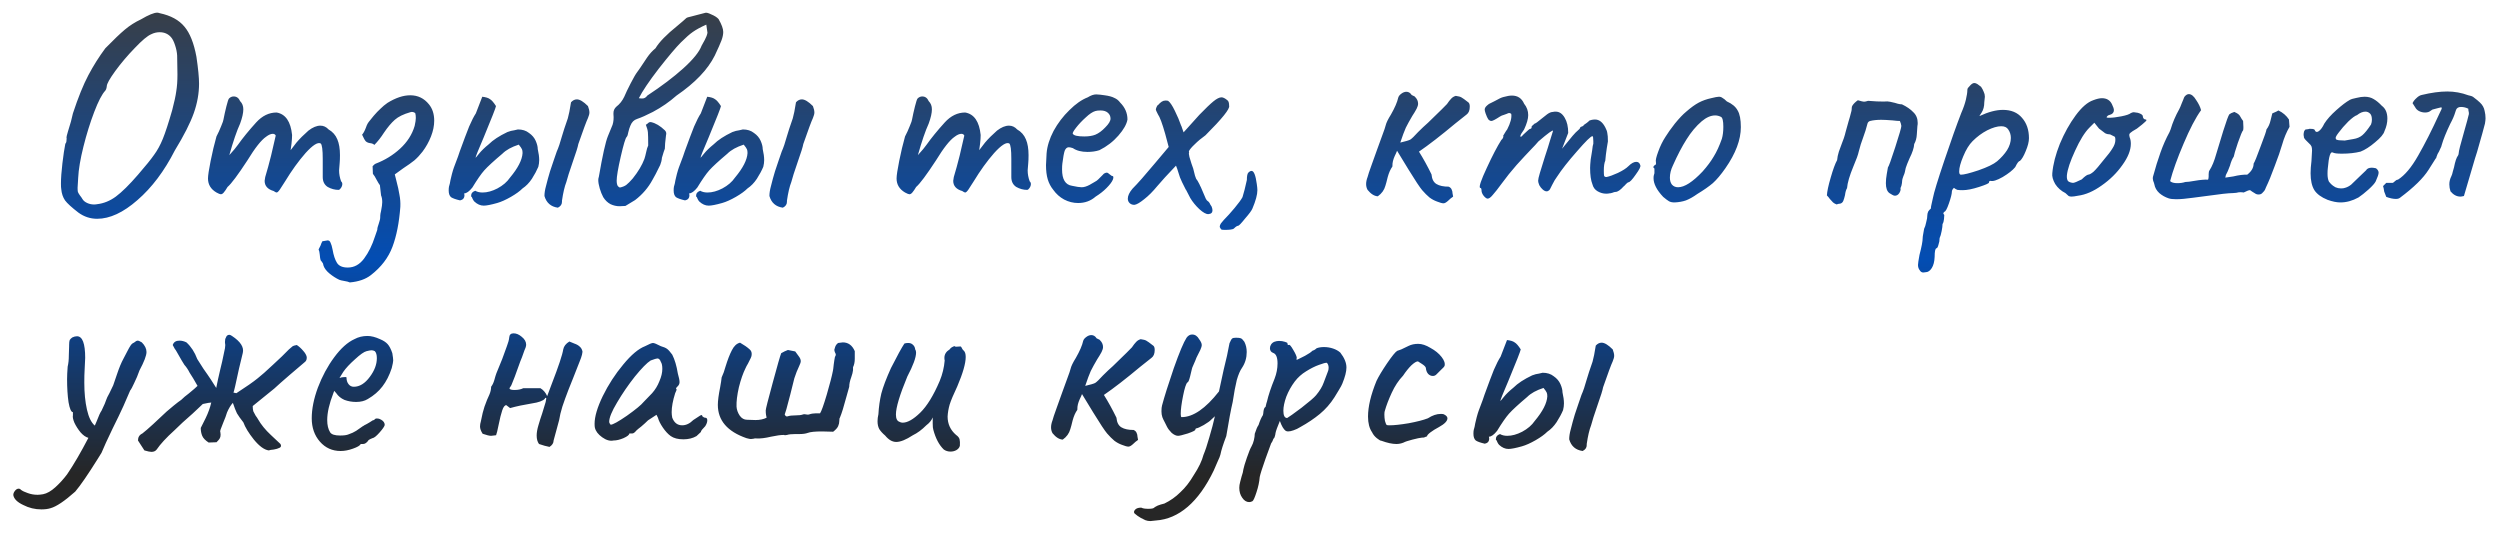 <?xml version="1.0" encoding="UTF-8"?> <svg xmlns="http://www.w3.org/2000/svg" width="822" height="176" viewBox="0 0 822 176" fill="none"> <g filter="url(#filter0_d)"> <path d="M25.8 65.92C23.56 64.192 22.088 62.848 21.384 61.888C20.68 60.864 20.264 59.616 20.136 58.144C20.072 57.824 20.04 57.248 20.04 56.416C20.04 54.624 20.2 52.384 20.52 49.696C20.84 47.008 21.16 44.864 21.48 43.264C21.736 43.008 21.864 42.624 21.864 42.112C21.928 41.6 21.928 41.28 21.864 41.152C21.864 40.96 22.024 40.32 22.344 39.232C23.112 36.864 23.656 34.88 23.976 33.28C25.704 28.032 27.4 23.84 29.064 20.704C30.728 17.568 32.584 14.624 34.632 11.872C37.384 9.056 39.528 7.008 41.064 5.728C42.664 4.384 44.424 3.264 46.344 2.368C48.84 0.896 50.632 0.16 51.72 0.16C51.912 0.16 52.2 0.224 52.584 0.352C56.168 1.12 58.856 2.592 60.648 4.768C62.44 6.88 63.752 10.176 64.584 14.656C65.16 18.56 65.448 21.504 65.448 23.488C65.448 26.688 64.872 29.92 63.72 33.184C62.568 36.448 60.488 40.544 57.48 45.472C54.024 52.256 49.928 57.696 45.192 61.792C40.52 65.888 36.104 67.936 31.944 67.936C29.704 67.936 27.656 67.264 25.8 65.92ZM31.944 63.136C34.12 62.88 36.168 62.048 38.088 60.64C40.072 59.168 42.504 56.768 45.384 53.44C47.88 50.56 49.64 48.384 50.664 46.912C51.752 45.44 52.712 43.68 53.544 41.632C54.376 39.584 55.4 36.448 56.616 32.224C57.32 29.536 57.768 27.456 57.96 25.984C58.216 24.448 58.344 22.624 58.344 20.512L58.248 14.272C58.184 13.184 57.96 12.064 57.576 10.912C57.192 9.696 56.744 8.8 56.232 8.224C55.272 7.136 54.024 6.592 52.488 6.592C51.528 6.592 50.6 6.816 49.704 7.264C48.488 7.776 46.696 9.28 44.328 11.776C41.96 14.208 39.816 16.736 37.896 19.36C36.04 21.92 35.112 23.584 35.112 24.352C35.112 24.416 35.08 24.608 35.016 24.928C34.952 25.248 34.824 25.536 34.632 25.792C33.544 26.944 32.328 29.28 30.984 32.8C29.64 36.32 28.456 40.128 27.432 44.224C26.408 48.32 25.832 51.744 25.704 54.496L25.512 57.76C25.512 58.336 25.544 58.784 25.608 59.104C25.736 59.424 25.96 59.808 26.28 60.256C26.6 60.64 26.888 61.056 27.144 61.504C27.464 62.016 27.976 62.432 28.68 62.752C29.384 63.072 30.12 63.232 30.888 63.232C31.336 63.232 31.688 63.2 31.944 63.136ZM112.164 55.648C112.42 55.84 112.548 56.128 112.548 56.512C112.548 56.96 112.388 57.408 112.068 57.856C111.812 58.24 111.556 58.432 111.3 58.432C110.084 58.432 108.9 58.112 107.748 57.472C106.66 56.768 106.116 55.68 106.116 54.208V48.256C106.116 45.248 105.892 43.552 105.444 43.168C104.484 42.656 102.82 43.712 100.452 46.336C98.148 48.96 95.908 52.064 93.732 55.648C93.028 56.8 92.452 57.696 92.004 58.336C91.556 58.976 91.204 59.296 90.948 59.296C90.756 59.296 90.436 59.136 89.988 58.816C88.004 58.24 87.012 57.12 87.012 55.456C87.012 55.264 87.076 54.848 87.204 54.208C87.844 52.096 88.484 49.76 89.124 47.2C89.764 44.576 90.276 42.368 90.66 40.576C90.468 40.192 90.148 40 89.7 40C89.06 40 88.324 40.32 87.492 40.96C85.892 42.048 83.844 44.64 81.348 48.736C78.212 53.536 76.036 56.448 74.82 57.472C74.372 58.24 73.956 58.848 73.572 59.296C73.252 59.68 72.932 59.872 72.612 59.872C72.356 59.872 71.876 59.68 71.172 59.296C69.316 58.208 68.388 56.672 68.388 54.688C68.388 53.728 68.676 51.808 69.252 48.928C69.828 46.048 70.468 43.36 71.172 40.864C71.748 39.776 72.26 38.656 72.708 37.504C73.22 36.288 73.476 35.552 73.476 35.296C73.732 33.952 74.052 32.512 74.436 30.976C74.82 29.44 75.108 28.576 75.3 28.384C75.748 27.936 76.26 27.712 76.836 27.712C77.796 27.712 78.5 28.224 78.948 29.248C79.652 29.952 80.004 30.848 80.004 31.936C80.004 33.152 79.652 34.72 78.948 36.64C77.86 39.008 76.676 42.464 75.396 47.008C76.74 45.536 77.7 44.384 78.276 43.552C79.812 41.376 81.796 38.944 84.228 36.256C86.212 34.08 88.452 32.992 90.948 32.992C93.892 33.504 95.588 35.968 96.036 40.384C96.036 41.152 95.972 42.112 95.844 43.264C95.716 44.352 95.62 45.056 95.556 45.376C95.812 44.992 96.452 44.16 97.476 42.88C98.564 41.6 99.876 40.288 101.412 38.944C102.82 37.856 104.132 37.312 105.348 37.312C106.372 37.312 107.268 37.728 108.036 38.56C109.38 39.328 110.34 40.416 110.916 41.824C111.492 43.168 111.78 44.896 111.78 47.008C111.78 48.096 111.748 48.96 111.684 49.6C111.556 50.88 111.492 51.68 111.492 52C111.492 53.216 111.716 54.432 112.164 55.648ZM115.024 88.864C114.64 88.672 114.032 88.512 113.2 88.384C112.432 88.256 111.888 88.128 111.568 88C110.48 87.488 109.424 86.816 108.4 85.984C107.376 85.152 106.704 84.288 106.384 83.392L106.192 82.624C106.064 82.432 105.936 82.24 105.808 82.048C105.616 81.856 105.488 81.696 105.424 81.568C105.296 81.184 105.2 80.576 105.136 79.744C105.072 78.976 104.944 78.4 104.752 78.016C105.008 77.568 105.232 77.12 105.424 76.672C105.552 76.224 105.744 75.776 106 75.328L107.728 75.04C108.176 75.04 108.496 75.296 108.688 75.808C108.944 76.32 109.168 77.088 109.36 78.112C109.68 79.968 110.16 81.408 110.8 82.432C111.44 83.456 112.624 83.968 114.352 83.968C116.464 83.968 118.256 82.976 119.728 80.992C121.2 79.008 122.384 76.608 123.28 73.792L124.048 71.584C124.048 71.072 124.208 70.4 124.528 69.568C124.592 69.376 124.688 69.056 124.816 68.608C124.944 68.224 125.008 67.872 125.008 67.552C125.008 67.04 125.04 66.592 125.104 66.208C125.168 65.888 125.232 65.6 125.296 65.344C125.552 64.064 125.68 63.104 125.68 62.464C125.68 61.568 125.552 60.832 125.296 60.256L124.912 56.896C124.656 56.576 124.304 56 123.856 55.168C123.408 54.272 122.992 53.6 122.608 53.152L122.512 50.656C122.64 50.528 122.8 50.368 122.992 50.176C123.184 49.984 123.376 49.856 123.568 49.792C126.576 48.64 129.232 47.008 131.536 44.896C133.904 42.72 135.504 40.224 136.336 37.408C136.592 36.256 136.72 35.392 136.72 34.816C136.72 34.112 136.656 33.568 136.528 33.184C136.016 32.8 135.472 32.704 134.896 32.896C132.656 33.536 130.96 34.368 129.808 35.392C128.656 36.416 127.472 37.824 126.256 39.616C125.232 41.216 124.176 42.56 123.088 43.648C122.768 43.328 122.32 43.136 121.744 43.072C121.168 43.008 120.688 42.816 120.304 42.496C119.984 42.176 119.568 41.44 119.056 40.288C119.504 39.776 119.92 39.008 120.304 37.984C120.368 37.856 120.464 37.6 120.592 37.216C120.784 36.768 121.008 36.384 121.264 36.064C121.648 35.616 122.192 34.944 122.896 34.048C123.664 33.152 124.4 32.384 125.104 31.744C125.808 31.04 126.576 30.4 127.408 29.824C130.096 28.16 132.592 27.328 134.896 27.328C137.392 27.328 139.44 28.32 141.04 30.304C142.192 31.712 142.768 33.504 142.768 35.68C142.768 37.344 142.416 39.072 141.712 40.864C141.008 42.656 140.08 44.32 138.928 45.856C138.096 46.944 137.2 47.904 136.24 48.736C135.28 49.504 134.064 50.368 132.592 51.328L129.808 53.344L130.288 55.264C130.8 57.184 131.152 58.784 131.344 60.064C131.6 61.344 131.696 62.656 131.632 64C131.248 69.184 130.384 73.568 129.04 77.152C127.696 80.736 125.328 83.84 121.936 86.464C120.208 87.808 117.904 88.608 115.024 88.864ZM163.465 62.752C161.417 63.328 159.945 63.616 159.049 63.616C157.961 63.616 156.937 63.168 155.977 62.272C155.785 62.08 155.593 61.792 155.401 61.408C155.273 60.96 155.113 60.704 154.921 60.64V60.256C154.921 59.552 155.369 59.04 156.265 58.72C156.905 59.104 157.705 59.296 158.665 59.296C160.201 59.296 161.833 58.848 163.561 57.952C165.353 56.992 166.729 55.808 167.689 54.4C170.313 51.264 171.689 48.576 171.817 46.336C171.817 45.76 171.753 45.344 171.625 45.088C171.497 44.768 171.145 44.256 170.569 43.552C168.201 44.32 166.409 45.312 165.193 46.528C162.313 48.96 160.329 50.784 159.241 52C158.217 53.152 156.905 55.04 155.305 57.664C154.281 58.944 153.385 59.584 152.617 59.584L152.713 60.16C152.713 61.12 152.233 61.696 151.273 61.888C149.865 61.568 148.873 61.216 148.297 60.832C147.785 60.384 147.529 59.648 147.529 58.624C147.529 58.112 147.561 57.696 147.625 57.376C147.753 56.992 147.849 56.64 147.913 56.32C147.977 55.936 148.041 55.584 148.105 55.264C148.233 54.816 148.393 54.144 148.585 53.248C148.841 52.288 149.065 51.552 149.257 51.04C150.409 48.032 151.049 46.272 151.177 45.76C152.457 42.24 153.481 39.52 154.249 37.6C155.081 35.68 155.817 34.24 156.457 33.28L158.569 27.808C159.721 27.936 160.553 28.192 161.065 28.576C161.641 28.896 162.313 29.664 163.081 30.88C163.017 31.392 161.673 34.816 159.049 41.152C157.257 45.312 156.361 47.552 156.361 47.872C156.361 47.936 156.745 47.488 157.513 46.528C158.281 45.568 159.337 44.544 160.681 43.456C162.089 42.048 164.137 40.704 166.825 39.424C167.657 39.104 168.393 38.912 169.033 38.848C169.673 38.72 170.089 38.624 170.281 38.56C171.753 38.56 172.969 38.944 173.929 39.712C174.953 40.416 175.689 41.28 176.137 42.304C176.585 43.328 176.809 44.224 176.809 44.992C177.129 46.4 177.289 47.616 177.289 48.64C177.289 49.344 177.193 50.08 177.001 50.848C176.489 52.064 175.785 53.376 174.889 54.784C173.993 56.128 172.969 57.184 171.817 57.952C170.921 58.848 169.641 59.776 167.977 60.736C166.313 61.696 164.809 62.368 163.465 62.752ZM183.433 64.288C181.129 63.968 179.657 62.688 179.017 60.448C179.017 59.488 179.177 58.432 179.497 57.28C179.817 56.128 180.041 55.264 180.169 54.688C180.489 53.408 181.097 51.488 181.993 48.928C182.569 47.328 182.921 46.304 183.049 45.856C183.625 44.576 184.201 42.88 184.777 40.768C185.161 39.424 185.801 37.472 186.697 34.912C187.017 33.824 187.369 32.064 187.753 29.632C188.329 28.992 188.969 28.672 189.673 28.672C190.633 28.672 191.849 29.408 193.321 30.88C193.641 31.712 193.801 32.416 193.801 32.992C193.801 33.44 193.641 34.048 193.321 34.816C192.809 35.904 191.753 38.752 190.153 43.36C190.025 44.192 189.417 46.144 188.329 49.216C187.241 52.352 186.537 54.56 186.217 55.84C185.641 57.312 185.161 59.36 184.777 61.984V62.368C184.777 63.2 184.329 63.84 183.433 64.288ZM205.64 63.712C205.448 63.712 204.808 63.744 203.72 63.808C202.696 63.808 201.704 63.584 200.744 63.136C199.784 62.624 198.984 61.856 198.344 60.832C197.896 60 197.512 59.04 197.192 57.952C196.872 56.864 196.712 55.936 196.712 55.168C196.712 54.848 196.776 54.496 196.904 54.112C198.12 47.072 199.112 42.624 199.88 40.768L201.416 37.024C201.736 36 201.832 34.848 201.704 33.568V33.184C201.704 32.352 202.024 31.648 202.664 31.072C203.752 30.24 204.616 29.152 205.256 27.808C205.704 26.72 206.408 25.248 207.368 23.392C208.328 21.536 209.032 20.32 209.48 19.744C210.184 18.784 210.824 17.856 211.4 16.96C211.528 16.768 211.976 16.096 212.744 14.944C213.576 13.728 214.504 12.704 215.528 11.872C216.744 9.824 219.144 7.36 222.728 4.48C224.264 3.2 225.224 2.368 225.608 1.984C225.8 1.792 226.376 1.6 227.336 1.408C228.296 1.152 228.904 0.992 229.16 0.928C229.672 0.8 230.536 0.576 231.752 0.256C232.136 0.064 232.84 0.224 233.864 0.736C234.952 1.184 235.752 1.696 236.264 2.272C237.288 4.064 237.8 5.472 237.8 6.496C237.8 7.328 237.608 8.256 237.224 9.28C236.84 10.304 236.104 11.968 235.016 14.272C232.712 18.88 228.52 23.264 222.44 27.424C220.136 29.472 217.544 31.264 214.664 32.8C212.552 33.888 210.824 34.656 209.48 35.104C208.456 35.424 207.72 36.16 207.272 37.312C207.016 37.888 206.792 38.592 206.6 39.424C206.472 40.256 206.28 40.8 206.024 41.056C205.64 41.44 205 43.584 204.104 47.488C203.208 51.392 202.76 54.048 202.76 55.456C202.76 55.968 202.824 56.416 202.952 56.8C203.08 57.184 203.368 57.472 203.816 57.664C204.712 57.472 205.416 57.184 205.928 56.8C206.504 56.352 207.208 55.648 208.04 54.688C209.832 52.448 211.112 50.304 211.88 48.256C212.072 47.68 212.264 46.944 212.456 46.048C212.648 45.088 212.872 44.352 213.128 43.84C213.128 41.6 213.096 40.16 213.031 39.52C212.968 38.816 212.744 37.984 212.359 37.024C212.68 36.832 212.936 36.64 213.128 36.448C213.384 36.192 213.704 36.096 214.088 36.16C215.56 36.48 217.064 37.376 218.6 38.848C219.048 39.296 219.176 39.84 218.984 40.48C218.728 42.528 218.6 44 218.6 44.896C218.408 45.344 218.088 46.336 217.64 47.872C217.576 48.704 217.384 49.504 217.064 50.272C215.912 52.64 215.08 54.24 214.568 55.072C213.16 57.696 211.24 59.936 208.808 61.792L205.64 63.712ZM210.056 28.288C210.376 28.352 210.76 28.384 211.208 28.384C211.848 28.384 212.392 28.064 212.84 27.424C217.512 24.352 221.448 21.376 224.648 18.496C227.912 15.552 229.928 13.056 230.696 11.008C230.952 10.496 231.304 9.856 231.752 9.088C232.2 8.256 232.488 7.488 232.616 6.784L232.232 4.096C230.376 4.928 228.904 5.728 227.816 6.496C226.792 7.2 225.48 8.352 223.88 9.952C222.28 11.552 219.848 14.432 216.584 18.592C213.384 22.752 211.208 25.984 210.056 28.288ZM237.434 62.752C235.386 63.328 233.914 63.616 233.018 63.616C231.93 63.616 230.906 63.168 229.946 62.272C229.754 62.08 229.562 61.792 229.37 61.408C229.242 60.96 229.082 60.704 228.89 60.64V60.256C228.89 59.552 229.338 59.04 230.234 58.72C230.874 59.104 231.674 59.296 232.634 59.296C234.17 59.296 235.802 58.848 237.53 57.952C239.322 56.992 240.698 55.808 241.658 54.4C244.282 51.264 245.658 48.576 245.786 46.336C245.786 45.76 245.722 45.344 245.594 45.088C245.466 44.768 245.114 44.256 244.538 43.552C242.17 44.32 240.378 45.312 239.161 46.528C236.282 48.96 234.298 50.784 233.21 52C232.186 53.152 230.874 55.04 229.274 57.664C228.25 58.944 227.354 59.584 226.586 59.584L226.682 60.16C226.682 61.12 226.202 61.696 225.242 61.888C223.834 61.568 222.842 61.216 222.266 60.832C221.754 60.384 221.498 59.648 221.498 58.624C221.498 58.112 221.53 57.696 221.594 57.376C221.722 56.992 221.818 56.64 221.882 56.32C221.946 55.936 222.01 55.584 222.074 55.264C222.202 54.816 222.362 54.144 222.554 53.248C222.81 52.288 223.034 51.552 223.226 51.04C224.378 48.032 225.018 46.272 225.146 45.76C226.426 42.24 227.45 39.52 228.218 37.6C229.05 35.68 229.786 34.24 230.426 33.28L232.538 27.808C233.69 27.936 234.522 28.192 235.034 28.576C235.61 28.896 236.282 29.664 237.05 30.88C236.986 31.392 235.642 34.816 233.018 41.152C231.226 45.312 230.33 47.552 230.33 47.872C230.33 47.936 230.714 47.488 231.482 46.528C232.25 45.568 233.306 44.544 234.65 43.456C236.058 42.048 238.106 40.704 240.794 39.424C241.626 39.104 242.362 38.912 243.002 38.848C243.642 38.72 244.058 38.624 244.25 38.56C245.722 38.56 246.938 38.944 247.898 39.712C248.922 40.416 249.658 41.28 250.106 42.304C250.554 43.328 250.778 44.224 250.778 44.992C251.098 46.4 251.258 47.616 251.258 48.64C251.258 49.344 251.162 50.08 250.97 50.848C250.458 52.064 249.754 53.376 248.858 54.784C247.962 56.128 246.938 57.184 245.786 57.952C244.89 58.848 243.61 59.776 241.946 60.736C240.282 61.696 238.778 62.368 237.434 62.752ZM257.402 64.288C255.098 63.968 253.626 62.688 252.986 60.448C252.986 59.488 253.146 58.432 253.466 57.28C253.786 56.128 254.01 55.264 254.138 54.688C254.458 53.408 255.066 51.488 255.962 48.928C256.538 47.328 256.89 46.304 257.018 45.856C257.594 44.576 258.17 42.88 258.746 40.768C259.13 39.424 259.77 37.472 260.666 34.912C260.986 33.824 261.338 32.064 261.722 29.632C262.298 28.992 262.938 28.672 263.642 28.672C264.602 28.672 265.818 29.408 267.29 30.88C267.61 31.712 267.77 32.416 267.77 32.992C267.77 33.44 267.61 34.048 267.29 34.816C266.778 35.904 265.722 38.752 264.122 43.36C263.994 44.192 263.386 46.144 262.298 49.216C261.21 52.352 260.506 54.56 260.186 55.84C259.61 57.312 259.13 59.36 258.746 61.984V62.368C258.746 63.2 258.298 63.84 257.402 64.288ZM338.57 55.648C338.826 55.84 338.954 56.128 338.954 56.512C338.954 56.96 338.794 57.408 338.474 57.856C338.218 58.24 337.962 58.432 337.706 58.432C336.49 58.432 335.306 58.112 334.154 57.472C333.066 56.768 332.522 55.68 332.522 54.208V48.256C332.522 45.248 332.298 43.552 331.85 43.168C330.89 42.656 329.226 43.712 326.858 46.336C324.554 48.96 322.314 52.064 320.138 55.648C319.434 56.8 318.858 57.696 318.41 58.336C317.962 58.976 317.61 59.296 317.354 59.296C317.162 59.296 316.842 59.136 316.394 58.816C314.41 58.24 313.418 57.12 313.418 55.456C313.418 55.264 313.482 54.848 313.61 54.208C314.25 52.096 314.89 49.76 315.53 47.2C316.17 44.576 316.682 42.368 317.066 40.576C316.874 40.192 316.554 40 316.106 40C315.466 40 314.73 40.32 313.898 40.96C312.298 42.048 310.25 44.64 307.754 48.736C304.618 53.536 302.442 56.448 301.226 57.472C300.778 58.24 300.362 58.848 299.978 59.296C299.658 59.68 299.338 59.872 299.018 59.872C298.762 59.872 298.282 59.68 297.578 59.296C295.722 58.208 294.794 56.672 294.794 54.688C294.794 53.728 295.082 51.808 295.658 48.928C296.234 46.048 296.874 43.36 297.578 40.864C298.154 39.776 298.666 38.656 299.114 37.504C299.626 36.288 299.882 35.552 299.882 35.296C300.138 33.952 300.458 32.512 300.842 30.976C301.226 29.44 301.514 28.576 301.706 28.384C302.154 27.936 302.666 27.712 303.242 27.712C304.202 27.712 304.906 28.224 305.354 29.248C306.058 29.952 306.41 30.848 306.41 31.936C306.41 33.152 306.058 34.72 305.354 36.64C304.266 39.008 303.082 42.464 301.802 47.008C303.146 45.536 304.106 44.384 304.682 43.552C306.218 41.376 308.202 38.944 310.634 36.256C312.618 34.08 314.858 32.992 317.354 32.992C320.298 33.504 321.994 35.968 322.442 40.384C322.442 41.152 322.378 42.112 322.25 43.264C322.122 44.352 322.026 45.056 321.962 45.376C322.218 44.992 322.858 44.16 323.882 42.88C324.97 41.6 326.282 40.288 327.818 38.944C329.226 37.856 330.538 37.312 331.754 37.312C332.778 37.312 333.674 37.728 334.442 38.56C335.786 39.328 336.746 40.416 337.322 41.824C337.898 43.168 338.186 44.896 338.186 47.008C338.186 48.096 338.154 48.96 338.09 49.6C337.962 50.88 337.898 51.68 337.898 52C337.898 53.216 338.122 54.432 338.57 55.648ZM360.246 60.64C358.646 62.048 356.726 62.752 354.486 62.752C352.886 62.752 351.35 62.368 349.878 61.6C348.47 60.832 347.286 59.776 346.326 58.432C345.494 57.408 344.886 56.256 344.502 54.976C344.118 53.696 343.926 52.128 343.926 50.272C343.926 49.632 343.99 48.352 344.118 46.432C344.31 44.064 345.078 41.6 346.422 39.04C347.83 36.48 349.558 34.208 351.606 32.224C353.654 30.176 355.67 28.768 357.654 28C358.678 27.36 359.606 27.04 360.438 27.04C360.886 27.04 361.334 27.072 361.782 27.136C362.23 27.2 362.71 27.264 363.222 27.328C364.63 27.52 365.686 27.808 366.39 28.192C367.158 28.512 367.798 29.024 368.31 29.728C369.91 31.328 370.71 33.184 370.71 35.296C370.454 36.832 369.462 38.592 367.734 40.576C366.006 42.56 363.926 44.16 361.494 45.376C360.342 45.76 359.03 45.952 357.558 45.952C355.574 45.952 353.974 45.536 352.758 44.704C352.182 44.512 351.734 44.416 351.414 44.416C350.838 44.416 350.39 44.8 350.07 45.568C349.814 46.336 349.558 47.744 349.302 49.792C349.238 50.24 349.206 50.88 349.206 51.712C349.206 54.976 350.294 56.768 352.47 57.088C353.942 57.408 354.998 57.568 355.638 57.568C356.406 57.568 357.27 57.312 358.23 56.8L360.054 55.744C360.438 55.552 360.79 55.296 361.11 54.976C361.43 54.656 361.718 54.368 361.974 54.112C362.102 53.984 362.294 53.792 362.55 53.536C362.806 53.216 363.03 53.024 363.222 52.96C363.478 52.832 363.702 52.768 363.894 52.768C364.15 52.768 364.438 52.928 364.758 53.248C365.078 53.504 365.334 53.696 365.526 53.824C366.102 53.824 366.23 54.24 365.91 55.072C365.59 55.84 364.886 56.768 363.798 57.856C362.774 58.88 361.59 59.808 360.246 60.64ZM360.15 40.288C361.238 39.84 362.326 39.04 363.414 37.888C364.566 36.736 365.142 35.776 365.142 35.008C365.142 34.24 364.854 33.6 364.278 33.088C363.702 32.576 362.902 32.32 361.878 32.32C361.11 32.32 360.534 32.384 360.15 32.512C359.254 32.768 358.198 33.472 356.982 34.624C355.766 35.712 354.71 36.832 353.814 37.984C352.918 39.136 352.566 39.808 352.758 40C353.078 40.576 354.326 40.864 356.502 40.864C357.974 40.864 359.19 40.672 360.15 40.288ZM397.705 62.752C397.769 62.88 397.865 63.072 397.993 63.328C398.185 63.584 398.313 63.776 398.377 63.904C398.569 64.416 398.665 64.832 398.665 65.152C398.665 65.92 398.217 66.336 397.321 66.4C396.617 66.464 395.625 65.92 394.345 64.768C393.129 63.616 392.137 62.4 391.369 61.12L389.929 58.336V58.432C389.737 57.984 389.321 57.152 388.681 55.936C388.105 54.72 387.753 53.824 387.625 53.248C387.177 51.776 386.857 50.848 386.665 50.464C383.849 53.408 381.801 55.648 380.521 57.184C379.049 58.976 377.609 60.416 376.201 61.504C374.857 62.592 373.833 63.2 373.129 63.328C372.489 63.392 371.945 63.232 371.497 62.848C371.049 62.464 370.825 61.952 370.825 61.312C370.825 60.352 371.337 59.264 372.361 58.048C374.025 56.384 376.457 53.632 379.657 49.792L384.265 44.32L383.113 40C382.153 36.608 381.353 34.464 380.713 33.568C380.265 32.736 380.041 32.192 380.041 31.936C380.041 31.744 380.201 31.328 380.521 30.688L380.713 30.592C381.161 30.08 381.577 29.696 381.961 29.44C382.345 29.184 382.761 29.056 383.209 29.056C383.593 29.056 383.881 29.088 384.073 29.152C384.713 29.6 385.449 30.688 386.281 32.416C387.113 34.08 387.817 35.744 388.393 37.408V37.312L389.161 39.52L394.345 33.76C396.393 31.648 397.929 30.176 398.953 29.344C400.041 28.448 400.937 28 401.641 28C402.153 28 402.793 28.32 403.561 28.96C403.945 29.216 404.137 29.824 404.137 30.784C404.457 31.744 401.865 34.976 396.361 40.48C395.017 41.44 393.833 42.432 392.809 43.456C391.785 44.416 391.145 45.184 390.889 45.76L390.985 46.048C390.857 46.304 390.889 46.816 391.081 47.584C391.337 48.352 391.561 49.088 391.753 49.792C392.009 50.432 392.201 50.976 392.329 51.424L392.905 53.728C393.033 54.112 393.161 54.464 393.289 54.784C393.481 55.04 393.641 55.264 393.769 55.456C394.281 56.352 394.601 56.992 394.729 57.376V57.28C395.049 58.048 395.625 59.392 396.457 61.312C396.713 61.76 396.873 61.984 396.937 61.984C397.321 62.24 397.577 62.496 397.705 62.752ZM402.867 71.584C402.163 71.584 401.747 71.552 401.619 71.488C401.491 71.424 401.299 71.136 401.043 70.624C401.043 70.24 401.171 69.856 401.427 69.472C401.683 69.152 402.003 68.768 402.387 68.32C403.475 67.232 404.659 65.92 405.939 64.384C407.219 62.848 408.083 61.664 408.531 60.832C408.979 59.424 409.459 57.536 409.971 55.168C409.971 53.888 410.131 53.088 410.451 52.768C410.835 52.384 411.187 52.192 411.507 52.192C412.275 52.192 412.851 53.632 413.235 56.512C413.363 57.408 413.427 58.08 413.427 58.528C413.427 60 412.883 62.016 411.795 64.576C411.539 65.216 410.739 66.304 409.395 67.84C408.115 69.44 407.347 70.24 407.091 70.24C406.771 70.24 406.323 70.528 405.747 71.104C405.555 71.296 405.171 71.424 404.595 71.488C404.083 71.552 403.507 71.584 402.867 71.584ZM472.508 62.272C471.612 61.952 470.78 61.504 470.012 60.928C469.244 60.288 468.444 59.488 467.612 58.528C466.844 57.632 465.34 55.36 463.1 51.712C460.86 48.064 459.612 46.016 459.356 45.568C459.164 46.08 458.908 46.656 458.588 47.296C458.332 47.872 458.14 48.416 458.012 48.928C457.884 49.376 457.82 49.984 457.82 50.752C457.18 51.648 456.668 52.8 456.284 54.208C455.964 55.552 455.708 56.512 455.516 57.088C455.132 58.496 454.3 59.648 453.02 60.544C451.868 60.48 450.748 59.776 449.66 58.432C449.34 57.856 449.18 57.216 449.18 56.512C449.18 55.808 449.34 55.04 449.66 54.208C449.788 53.632 450.236 52.288 451.004 50.176C451.772 48.064 452.38 46.368 452.828 45.088C453.148 44.256 453.66 42.848 454.364 40.864C455.132 38.816 455.548 37.6 455.612 37.216C455.804 36.384 456.38 35.2 457.34 33.664C458.62 31.424 459.42 29.568 459.74 28.096C459.868 27.648 460.188 27.232 460.7 26.848C461.276 26.4 461.852 26.176 462.428 26.176C463.132 26.176 463.708 26.528 464.156 27.232C464.284 27.296 464.476 27.392 464.732 27.52C464.988 27.584 465.18 27.712 465.308 27.904C465.948 28.544 466.268 29.28 466.268 30.112C466.268 30.56 466.108 31.104 465.788 31.744C465.34 32.576 464.86 33.376 464.348 34.144C463.516 35.552 462.812 36.832 462.236 37.984C461.724 39.136 461.116 40.768 460.412 42.88C462.076 42.496 463.164 42.176 463.676 41.92C464.188 41.6 465.052 40.768 466.268 39.424C467.42 38.272 468.508 37.248 469.532 36.352C473.436 32.576 475.516 30.528 475.772 30.208C476.284 29.44 476.732 28.864 477.116 28.48C477.5 28.032 478.012 27.712 478.652 27.52C479.548 27.648 480.156 27.808 480.476 28C480.86 28.192 481.66 28.768 482.876 29.728C483.132 29.984 483.26 30.432 483.26 31.072C483.26 32.288 482.908 33.152 482.204 33.664C482.012 33.792 480.764 34.784 478.46 36.64C473.788 40.544 469.82 43.616 466.556 45.856C467.964 48.096 469.34 50.592 470.684 53.344C470.812 54.88 471.356 55.936 472.316 56.512C473.276 57.088 474.62 57.376 476.348 57.376C476.86 57.632 477.18 57.952 477.308 58.336C477.5 58.72 477.596 59.136 477.596 59.584C477.66 60.032 477.724 60.384 477.788 60.64C477.212 61.024 476.636 61.504 476.06 62.08C475.484 62.592 475.004 62.848 474.62 62.848C474.172 62.848 473.468 62.656 472.508 62.272ZM487.882 60.448C487.37 59.808 487.114 59.168 487.114 58.528C487.114 58.016 486.954 57.76 486.634 57.76C486.25 57.376 486.986 55.2 488.842 51.232C490.698 47.2 492.298 44.128 493.642 42.016C493.898 41.824 494.09 41.568 494.218 41.248C494.346 40.864 494.346 40.672 494.218 40.672C494.346 40.48 494.538 40.16 494.794 39.712C495.05 39.264 495.306 38.88 495.562 38.56C496.65 36.448 497.098 34.752 496.906 33.472C496.65 33.216 496.362 33.12 496.042 33.184C495.786 33.248 495.626 33.312 495.562 33.376C495.434 33.44 495.082 33.568 494.506 33.76C493.994 33.888 493.546 34.08 493.162 34.336C491.69 35.296 490.762 35.776 490.378 35.776C489.994 35.776 489.642 35.584 489.322 35.2C489.066 34.816 488.778 34.176 488.458 33.28C488.266 32.704 488.17 32.288 488.17 32.032C488.17 31.584 488.426 31.136 488.938 30.688C489.322 30.304 489.77 30.016 490.282 29.824C490.858 29.568 491.242 29.376 491.434 29.248C492.778 28.48 493.738 28.032 494.314 27.904C495.466 27.584 496.394 27.424 497.098 27.424C499.018 27.424 500.362 28.32 501.13 30.112C502.026 31.2 502.474 32.448 502.474 33.856C502.474 35.072 502.026 36.64 501.13 38.56L500.17 40C499.978 40.384 499.882 40.64 499.882 40.768C499.882 40.896 499.914 40.96 499.978 40.96C500.234 40.96 500.522 40.736 500.842 40.288C501.162 39.968 501.578 39.584 502.09 39.136C502.602 38.624 502.954 38.368 503.146 38.368C503.21 38.368 503.306 38.336 503.434 38.272C503.562 38.144 503.626 37.888 503.626 37.504L504.586 36.64C504.842 36.64 505.61 36.096 506.89 35.008L508.714 33.568C509.418 33.056 510.058 32.8 510.634 32.8C510.826 32.736 511.114 32.704 511.498 32.704C512.714 32.704 513.706 33.376 514.474 34.72C515.242 36 515.626 37.664 515.626 39.712L513.61 44.896L517.066 40.672C517.642 39.968 518.41 39.2 519.37 38.368C519.498 37.984 519.658 37.76 519.85 37.696C520.106 37.568 520.266 37.504 520.33 37.504C520.394 37.504 520.458 37.472 520.522 37.408C520.65 37.344 520.714 37.248 520.714 37.12C520.97 36.928 521.29 36.704 521.674 36.448C522.122 36.128 522.41 35.872 522.538 35.68C523.114 35.424 523.754 35.296 524.458 35.296C525.802 35.296 526.922 36.16 527.818 37.888C528.202 38.592 528.426 39.232 528.49 39.808C528.618 40.32 528.682 41.216 528.682 42.496C528.426 43.904 528.202 45.376 528.01 46.912C528.01 47.168 527.946 47.808 527.818 48.832C527.498 49.536 527.338 50.624 527.338 52.096C527.338 52.992 527.37 53.568 527.434 53.824C527.562 54.08 527.818 54.208 528.202 54.208C529.162 54.016 530.41 53.568 531.946 52.864C533.546 52.096 534.698 51.36 535.402 50.656C536.362 49.696 537.226 49.216 537.994 49.216C538.698 49.216 539.146 49.6 539.338 50.368C539.53 50.752 539.018 51.776 537.802 53.44C536.65 55.104 535.85 55.936 535.402 55.936C535.274 55.936 535.018 56.128 534.634 56.512C534.314 56.896 534.058 57.152 533.866 57.28C532.778 58.496 531.882 59.104 531.178 59.104C530.922 59.104 530.57 59.2 530.122 59.392C529.738 59.52 529.386 59.584 529.066 59.584C528.938 59.648 528.618 59.68 528.106 59.68C527.146 59.68 526.218 59.424 525.322 58.912C524.426 58.4 523.85 57.632 523.594 56.608C523.082 55.328 522.826 53.536 522.826 51.232C522.826 50.656 522.89 49.728 523.018 48.448L523.498 45.472C523.626 44.256 523.754 43.52 523.882 43.264V42.4C523.882 41.312 523.786 40.768 523.594 40.768C523.082 40.768 521.386 42.432 518.506 45.76C515.626 49.024 513.418 51.84 511.882 54.208C511.434 54.784 510.922 55.648 510.346 56.8C509.834 57.888 509.514 58.464 509.386 58.528C509.13 58.784 508.842 58.912 508.522 58.912C508.138 58.912 507.722 58.72 507.274 58.336C506.826 57.952 506.442 57.472 506.122 56.896C505.866 56.256 505.738 55.776 505.738 55.456C505.738 55.008 505.93 54.144 506.314 52.864C506.698 51.52 507.242 49.76 507.946 47.584C508.65 45.472 509.226 43.648 509.674 42.112C510.186 40.576 510.506 39.552 510.634 39.04C510.634 38.592 509.034 39.744 505.834 42.496C505.194 43.264 504.458 44.064 503.626 44.896C502.154 46.432 500.49 48.224 498.634 50.272C496.842 52.32 495.274 54.272 493.93 56.128C492.522 58.048 491.466 59.392 490.762 60.16C490.122 60.928 489.578 61.312 489.13 61.312C488.81 61.312 488.394 61.024 487.882 60.448ZM550.599 62.56C549.831 62.56 549.223 62.432 548.775 62.176C548.327 61.92 547.687 61.44 546.855 60.736C544.743 58.496 543.687 56.448 543.687 54.592C543.687 54.144 543.719 53.824 543.783 53.632C543.975 53.184 544.039 52.736 543.975 52.288C543.975 51.84 543.975 51.552 543.975 51.424C543.719 51.168 543.591 51.008 543.591 50.944C543.591 50.816 543.655 50.72 543.783 50.656C543.911 50.528 544.007 50.4 544.071 50.272C544.455 50.272 544.583 49.92 544.455 49.216C544.327 48.704 544.583 47.584 545.223 45.856C545.863 44.064 546.663 42.432 547.623 40.96C548.327 39.808 549.351 38.368 550.695 36.64C552.103 34.912 553.351 33.6 554.439 32.704C555.975 31.36 557.351 30.368 558.567 29.728C559.783 29.088 561.127 28.608 562.599 28.288C563.879 27.968 564.743 27.808 565.191 27.808C565.639 27.808 566.023 27.936 566.343 28.192C566.727 28.384 567.207 28.768 567.783 29.344C569.511 30.112 570.695 31.104 571.335 32.32C572.039 33.472 572.391 35.296 572.391 37.792C572.391 41.952 570.695 46.464 567.303 51.328C565.831 53.44 564.455 55.072 563.175 56.224C561.895 57.312 560.199 58.496 558.087 59.776C556.743 60.736 555.495 61.44 554.343 61.888C553.255 62.272 552.007 62.496 550.599 62.56ZM559.815 52.384C561.351 50.656 562.567 49.024 563.463 47.488C564.423 45.952 565.319 44 566.151 41.632C566.471 40.544 566.631 39.232 566.631 37.696C566.631 35.776 566.375 34.688 565.863 34.432C565.223 34.112 564.583 33.952 563.943 33.952C562.535 33.952 561.063 34.592 559.527 35.872C557.671 37.472 556.007 39.456 554.535 41.824C553.063 44.128 551.559 47.008 550.023 50.464C549.383 51.808 549.063 53.12 549.063 54.4C549.063 55.36 549.287 56.128 549.735 56.704C550.247 57.28 550.919 57.568 551.751 57.568C553.863 57.568 556.551 55.84 559.815 52.384ZM603.949 63.232C603.501 63.104 603.085 62.88 602.701 62.56C602.317 62.176 601.965 61.792 601.645 61.408C601.389 61.024 601.069 60.64 600.685 60.256C600.749 58.976 601.165 57.024 601.933 54.4C602.701 51.712 603.405 49.792 604.045 48.64C604.109 47.808 604.301 46.88 604.621 45.856C605.005 44.832 605.357 43.872 605.677 42.976C605.805 42.656 605.997 42.144 606.253 41.44C606.509 40.672 606.701 40 606.829 39.424L607.789 35.968C608.045 35.2 608.365 34.048 608.749 32.512C608.813 32.256 608.845 31.968 608.845 31.648C608.845 31.264 608.909 30.976 609.037 30.784C609.421 30.144 610.029 29.536 610.861 28.96C611.949 29.28 612.621 29.44 612.877 29.44C613.197 29.44 613.645 29.344 614.221 29.152C614.285 29.152 615.245 29.216 617.101 29.344C618.957 29.408 620.109 29.408 620.557 29.344C620.941 29.344 621.773 29.504 623.053 29.824C623.245 29.888 623.565 29.984 624.013 30.112C624.525 30.24 624.973 30.304 625.357 30.304C626.957 31.072 628.205 31.936 629.101 32.896C630.061 33.792 630.541 34.976 630.541 36.448C630.541 36.832 630.509 37.152 630.445 37.408C630.381 37.984 630.317 38.912 630.253 40.192C630.189 41.408 629.901 42.464 629.389 43.36C629.325 44.576 628.813 46.144 627.853 48.064C627.725 48.32 627.469 48.928 627.085 49.888C626.701 50.784 626.445 51.68 626.317 52.576C626.253 52.896 626.093 53.344 625.837 53.92C625.645 54.432 625.517 54.848 625.453 55.168C625.453 55.296 625.421 55.648 625.357 56.224C625.293 56.8 625.133 57.344 624.877 57.856C625.005 58.304 624.877 58.848 624.493 59.488C624.109 60.064 623.629 60.352 623.053 60.352C622.797 60.352 622.509 60.256 622.189 60.064L621.229 59.488C620.461 58.912 620.077 57.824 620.077 56.224C620.077 55.328 620.173 54.336 620.365 53.248C620.557 52.16 620.685 51.424 620.749 51.04C621.005 50.784 621.805 48.576 623.149 44.416C624.493 40.256 625.165 37.92 625.165 37.408C625.101 36.896 624.941 36.352 624.685 35.776C624.109 35.776 623.309 35.712 622.285 35.584C620.621 35.456 619.373 35.392 618.541 35.392C617.133 35.392 615.917 35.52 614.893 35.776C614.445 35.904 614.157 36.192 614.029 36.64C613.645 38.176 613.165 39.712 612.589 41.248C612.397 41.76 612.141 42.496 611.821 43.456C611.565 44.352 611.341 45.152 611.149 45.856C610.957 46.816 610.381 48.416 609.421 50.656C608.141 53.728 607.437 56.128 607.309 57.856C606.989 58.368 606.765 59.136 606.637 60.16C606.445 60.992 606.253 61.632 606.061 62.08C605.869 62.528 605.549 62.816 605.101 62.944C604.973 62.944 604.749 62.976 604.429 63.04C604.173 63.104 604.013 63.168 603.949 63.232ZM632.369 85.6C631.857 85.6 631.441 85.312 631.121 84.736C630.801 84.288 630.641 83.744 630.641 83.104C630.641 82.656 630.801 81.568 631.121 79.84C631.825 77.152 632.177 75.296 632.177 74.272C632.177 73.952 632.241 73.472 632.369 72.832C632.497 72.256 632.593 71.712 632.657 71.2C632.913 70.752 633.137 70.048 633.329 69.088C633.585 68.192 633.713 67.392 633.713 66.688C633.713 66.368 633.809 65.984 634.001 65.536C634.257 65.152 634.545 64.832 634.865 64.576C634.865 64.192 634.961 63.616 635.153 62.848C635.345 62.016 635.473 61.44 635.537 61.12C635.857 59.392 637.105 55.296 639.281 48.832C641.457 42.368 643.313 37.152 644.849 33.184C645.553 31.584 646.065 30.112 646.385 28.768C646.705 27.424 646.865 26.368 646.865 25.6C646.865 25.344 646.929 25.12 647.057 24.928C647.249 24.672 647.537 24.352 647.921 23.968C648.369 23.52 648.785 23.296 649.169 23.296C649.489 23.296 649.841 23.424 650.225 23.68C650.609 23.936 650.993 24.224 651.377 24.544C651.761 25.12 652.049 25.664 652.241 26.176C652.497 26.688 652.625 27.232 652.625 27.808C652.625 28 652.561 28.608 652.433 29.632C652.433 30.976 652.145 32.096 651.569 32.992C650.993 33.824 650.769 34.208 650.897 34.144C653.777 32.8 656.337 32.128 658.577 32.128C661.265 32.128 663.345 32.992 664.817 34.72C666.353 36.448 667.121 38.688 667.121 41.44C667.121 42.592 666.769 44 666.065 45.664C665.425 47.264 664.785 48.352 664.145 48.928C663.761 48.928 663.249 49.6 662.609 50.944C661.777 51.968 660.401 53.056 658.481 54.208C656.561 55.296 655.217 55.712 654.449 55.456C654.385 55.456 654.289 55.488 654.161 55.552C654.033 55.616 653.969 55.776 653.969 56.032C653.969 56.288 652.881 56.768 650.705 57.472C648.529 58.176 646.737 58.528 645.329 58.528C644.561 58.528 643.985 58.496 643.601 58.432C643.217 58.304 642.833 58.08 642.449 57.76C642.001 58.208 641.777 58.624 641.777 59.008C641.777 59.712 641.457 60.992 640.817 62.848C640.177 64.704 639.665 65.632 639.281 65.632C639.217 65.696 639.121 65.824 638.993 66.016C638.929 66.208 639.025 66.432 639.281 66.688C639.281 66.88 639.249 67.328 639.185 68.032C639.121 68.736 638.961 69.28 638.705 69.664C638.705 70.24 638.609 71.008 638.417 71.968C638.225 72.992 638.001 73.76 637.745 74.272C637.745 75.04 637.617 75.776 637.361 76.48C637.169 77.248 636.945 77.632 636.689 77.632C636.305 77.76 636.113 78.688 636.113 80.416C636.049 82.016 635.729 83.264 635.153 84.16C634.577 85.056 633.905 85.504 633.137 85.504L632.369 85.6ZM644.753 53.44C645.713 53.44 647.633 52.96 650.513 52C653.457 50.976 655.505 49.984 656.657 49.024C658.001 47.872 659.089 46.656 659.921 45.376C660.753 44.032 661.169 42.688 661.169 41.344C661.169 40.32 660.881 39.392 660.305 38.56C659.857 37.856 659.089 37.504 658.001 37.504C656.721 37.504 655.185 37.952 653.393 38.848C651.665 39.744 650.065 40.928 648.593 42.4C647.441 43.552 646.417 45.216 645.521 47.392C644.625 49.504 644.177 51.168 644.177 52.384C644.177 53.088 644.369 53.44 644.753 53.44ZM683.243 60.352C682.283 60.544 681.579 60.64 681.131 60.64C680.747 60.64 680.427 60.576 680.171 60.448C679.915 60.256 679.563 59.936 679.115 59.488C677.707 58.784 676.587 57.792 675.755 56.512C674.987 55.168 674.667 53.984 674.795 52.96C675.051 50.016 675.883 46.784 677.291 43.264C678.763 39.744 680.491 36.64 682.475 33.952C684.459 31.264 686.379 29.6 688.234 28.96C689.387 28.512 690.347 28.288 691.115 28.288C692.651 28.288 693.739 28.928 694.379 30.208C694.827 31.104 695.051 31.776 695.051 32.224C695.051 32.992 694.603 33.504 693.707 33.76C693.515 33.76 693.291 33.856 693.035 34.048C692.779 34.24 692.651 34.432 692.651 34.624C692.715 34.688 693.003 34.72 693.515 34.72C694.603 34.72 695.947 34.56 697.547 34.24C699.147 33.92 700.171 33.568 700.619 33.184C701.003 32.992 701.323 32.896 701.579 32.896L702.923 33.088C704.011 33.408 704.555 33.792 704.555 34.24C704.555 34.496 704.651 34.752 704.843 35.008C705.035 35.2 705.259 35.296 705.515 35.296C705.899 35.36 705.835 35.616 705.323 36.064C704.875 36.512 703.979 37.248 702.635 38.272C702.315 38.464 701.835 38.752 701.195 39.136C700.619 39.52 700.267 39.84 700.139 40.096C700.075 40.352 700.107 40.704 700.235 41.152C700.491 41.728 700.619 42.432 700.619 43.264C700.619 45.376 699.691 47.712 697.835 50.272C696.043 52.832 693.771 55.072 691.019 56.992C688.331 58.912 685.739 60.032 683.243 60.352ZM681.611 56.128C681.995 56.128 682.955 55.744 684.491 54.976C685.323 54.144 685.995 53.632 686.507 53.44C686.955 53.44 687.563 53.12 688.331 52.48C689.099 51.776 690.283 50.4 691.883 48.352C693.099 46.944 693.995 45.76 694.571 44.8C695.211 43.84 695.531 42.912 695.531 42.016C695.531 41.632 695.499 41.344 695.435 41.152C695.371 40.96 695.147 40.8 694.763 40.672C694.443 40.48 694.123 40.32 693.803 40.192C693.227 40.192 692.683 40.064 692.171 39.808C691.723 39.488 691.051 38.976 690.155 38.272L688.619 36.352L686.987 37.984C685.451 39.52 683.883 42.048 682.283 45.568C680.683 49.024 679.787 51.712 679.595 53.632C679.531 54.528 679.659 55.168 679.979 55.552C680.363 55.872 680.907 56.064 681.611 56.128ZM713.054 61.216C711.902 60.832 710.878 60.256 709.982 59.488C709.086 58.656 708.542 57.696 708.35 56.608C708.286 56.288 708.158 55.904 707.966 55.456C707.838 54.944 707.806 54.528 707.87 54.208C708.702 51.136 709.534 48.448 710.366 46.144C711.198 43.776 712.19 41.536 713.342 39.424L713.726 38.464C714.366 36.288 715.294 34.112 716.51 31.936C716.702 31.616 716.99 30.944 717.374 29.92C717.502 29.664 717.662 29.28 717.854 28.768C718.046 28.192 718.206 27.84 718.334 27.712C718.782 27.2 719.23 26.944 719.678 26.944C720.51 26.944 721.31 27.584 722.078 28.864C722.91 30.08 723.454 31.2 723.71 32.224C721.918 34.72 719.998 38.4 717.95 43.264C715.902 48.064 714.43 52.16 713.534 55.552C713.982 56 714.782 56.224 715.934 56.224C716.894 56.224 717.758 56.096 718.526 55.84C719.166 55.84 720.19 55.712 721.598 55.456C723.454 55.136 724.926 55.008 726.014 55.072C726.142 54.816 726.206 54.432 726.206 53.92V53.248C726.206 52.672 726.302 52.256 726.494 52C727.326 50.72 728.062 48.928 728.702 46.624C729.214 44.832 729.982 42.304 731.006 39.04C732.03 35.776 732.702 33.952 733.022 33.568C733.342 33.312 733.886 33.056 734.654 32.8C735.358 33.12 735.806 33.376 735.998 33.568C736.254 33.76 736.478 34.048 736.67 34.432C736.862 34.816 737.15 35.264 737.534 35.776L737.63 37.792C737.63 38.304 737.598 38.656 737.534 38.848C737.278 39.04 736.702 40.416 735.806 42.976C734.974 45.472 734.526 46.976 734.462 47.488C733.95 48.256 733.534 49.248 733.214 50.464C732.702 51.872 732.254 52.896 731.87 53.536L731.678 54.4L734.27 54.016C736.126 53.568 737.662 53.376 738.878 53.44C740.286 52.352 740.99 51.136 740.99 49.792C741.31 49.344 742.078 47.456 743.294 44.128C744.574 40.8 745.214 38.944 745.214 38.56C745.854 37.728 746.302 36.736 746.558 35.584C746.878 34.368 747.07 33.6 747.134 33.28C748.222 32.832 748.894 32.512 749.15 32.32C750.622 33.024 751.774 34.016 752.606 35.296L752.798 37.696C751.774 39.488 750.974 41.408 750.398 43.456C749.822 45.44 748.99 47.84 747.902 50.656C746.878 53.472 745.918 55.808 745.022 57.664C744.958 57.792 744.894 57.952 744.83 58.144C744.766 58.336 744.638 58.56 744.446 58.816C743.934 59.456 743.518 59.808 743.198 59.872C742.686 60 742.206 59.968 741.758 59.776C741.31 59.52 740.894 59.264 740.51 59.008C740.19 58.752 739.966 58.592 739.838 58.528H739.742C739.422 58.528 738.75 58.784 737.726 59.296C737.406 59.232 737.022 59.2 736.574 59.2C736.19 59.2 735.774 59.264 735.326 59.392C734.942 59.456 734.558 59.488 734.174 59.488C732.83 59.488 729.918 59.808 725.438 60.448C724.798 60.512 723.326 60.704 721.022 61.024C718.782 61.344 716.958 61.504 715.55 61.504C714.462 61.504 713.63 61.408 713.054 61.216ZM765.289 61.696C763.241 60.864 761.801 59.808 760.969 58.528C760.137 57.184 759.721 55.328 759.721 52.96C759.721 51.808 759.817 50.464 760.009 48.928L760.201 45.472C760.201 44.896 760.137 44.448 760.009 44.128C759.881 43.808 759.593 43.456 759.145 43.072C759.017 42.944 758.697 42.624 758.185 42.112C757.673 41.6 757.449 41.184 757.513 40.864L757.417 40.384C757.417 39.936 757.481 39.52 757.609 39.136C757.801 38.752 757.993 38.56 758.185 38.56C758.377 38.56 758.633 38.528 758.953 38.464C759.273 38.336 759.561 38.304 759.817 38.368C760.713 38.368 761.161 38.56 761.161 38.944C761.417 39.456 761.833 39.52 762.409 39.136C763.049 38.688 763.657 37.856 764.233 36.64C765.129 35.232 766.441 33.76 768.169 32.224C769.961 30.624 771.433 29.504 772.585 28.864C773.033 28.608 773.769 28.384 774.793 28.192C775.817 27.936 776.713 27.808 777.481 27.808C778.633 27.808 779.625 28.064 780.457 28.576C781.353 29.088 782.249 29.824 783.145 30.784C784.361 31.68 784.969 33.088 784.969 35.008C784.969 36.352 784.649 37.728 784.009 39.136C783.753 40.096 782.729 41.312 780.937 42.784C779.209 44.256 777.609 45.28 776.137 45.856C774.345 46.304 772.297 46.528 769.993 46.528C768.457 46.528 767.465 46.4 767.017 46.144C766.249 45.696 765.705 47.424 765.385 51.328C765.321 51.776 765.289 52.384 765.289 53.152C765.289 54.24 765.449 55.104 765.769 55.744C765.833 55.808 766.057 56.064 766.441 56.512C766.825 56.896 767.305 57.248 767.881 57.568C768.457 57.824 769.065 57.952 769.705 57.952C770.281 57.952 770.729 57.888 771.049 57.76C771.753 57.568 772.425 57.216 773.065 56.704C773.705 56.128 774.601 55.264 775.753 54.112C776.777 53.088 777.513 52.384 777.961 52C778.281 51.424 778.921 51.136 779.881 51.136C780.137 51.136 780.585 51.2 781.225 51.328C781.801 51.776 782.089 52.256 782.089 52.768C782.089 53.28 781.769 54.24 781.129 55.648C780.809 56.288 780.009 57.184 778.729 58.336C777.513 59.424 776.425 60.288 775.465 60.928C773.481 62.016 771.497 62.56 769.513 62.56C768.297 62.56 766.889 62.272 765.289 61.696ZM770.953 42.208C771.593 42.08 772.521 41.92 773.737 41.728C774.953 41.536 775.945 41.12 776.713 40.48C777.545 39.776 778.505 38.592 779.593 36.928C779.785 36.416 779.881 35.904 779.881 35.392C779.881 34.432 779.689 33.76 779.305 33.376C778.857 32.928 778.345 32.704 777.769 32.704C776.873 32.704 775.945 33.088 774.985 33.856C774.345 34.048 773.385 34.752 772.105 35.968C770.889 37.184 769.833 38.4 768.937 39.616C768.041 40.768 767.753 41.44 768.073 41.632C767.945 41.824 768.265 41.984 769.033 42.112C769.801 42.176 770.441 42.208 770.953 42.208ZM789.116 61.024C788.796 61.28 788.348 61.408 787.772 61.408C786.876 61.408 785.82 61.184 784.604 60.736L783.932 59.008C783.804 58.112 783.676 57.504 783.548 57.184C784.252 56.48 784.604 56.128 784.604 56.128H786.716C786.908 56.064 787.164 55.872 787.484 55.552C787.804 55.232 788.124 55.072 788.444 55.072C790.684 53.664 792.892 51.04 795.068 47.2C797.308 43.296 799.612 38.752 801.98 33.568L802.844 31.744L802.748 31.264C802.364 31.392 801.852 31.52 801.212 31.648C800.636 31.776 800.156 31.904 799.772 32.032L799.196 32.416C798.748 32.8 798.14 32.992 797.372 32.992C796.668 32.992 795.996 32.832 795.356 32.512C794.78 32.192 794.364 31.776 794.108 31.264C793.66 30.56 793.372 30.112 793.244 29.92C793.5 29.344 793.916 28.8 794.492 28.288C795.068 27.712 795.644 27.36 796.22 27.232C799.42 26.464 802.236 26.08 804.668 26.08C807.036 26.08 809.34 26.496 811.58 27.328C811.772 27.392 812.028 27.456 812.348 27.52C812.668 27.584 812.956 27.712 813.212 27.904C814.236 28.672 814.972 29.28 815.42 29.728C816.252 30.496 816.764 31.424 816.956 32.512C817.148 33.28 817.244 34.08 817.244 34.912C817.244 35.296 817.18 35.872 817.052 36.64C816.796 37.728 815.932 40.832 814.46 45.952L813.788 48.064C812.572 52.096 811.356 56.224 810.14 60.448C809.628 60.576 809.244 60.64 808.988 60.64C807.772 60.64 806.684 60.064 805.724 58.912C805.468 58.144 805.34 57.376 805.34 56.608C805.34 55.712 805.564 54.816 806.012 53.92C806.204 53.536 806.364 53.024 806.492 52.384C806.684 51.744 806.812 51.296 806.876 51.04C807.26 49.056 807.708 47.744 808.22 47.104C808.348 46.848 808.411 46.624 808.411 46.432C808.411 45.792 808.988 43.488 810.14 39.52C811.036 36.384 811.548 34.496 811.676 33.856C811.74 33.728 811.772 33.536 811.772 33.28C811.772 33.024 811.74 32.8 811.676 32.608C811.612 32.352 811.58 32.064 811.58 31.744C810.812 31.36 810.012 31.168 809.18 31.168C808.348 31.168 807.804 31.488 807.548 32.128L807.26 32.992C806.94 34.08 806.396 35.328 805.628 36.736C804.284 39.552 803.356 41.856 802.844 43.648C802.78 44.032 802.62 44.448 802.364 44.896C802.172 45.28 802.044 45.568 801.98 45.76C801.596 46.336 801.308 46.944 801.116 47.584C801.116 47.712 801.084 47.84 801.02 47.968C800.956 48.032 800.892 48.096 800.828 48.16C800.636 48.48 799.868 49.696 798.524 51.808C796.796 54.56 793.66 57.632 789.116 61.024ZM46.632 108.576C47.656 109.6 48.168 110.656 48.168 111.744C48.168 112.896 47.4 114.912 45.864 117.792C45.352 119.264 44.776 120.64 44.136 121.92C43.56 123.2 43.112 124.032 42.792 124.416L40.584 129.504C39.624 131.616 38.44 134.08 37.032 136.896C35.304 140.48 34.088 143.136 33.384 144.864L32.136 146.88C28.936 152 26.472 155.584 24.744 157.632C21.224 160.768 18.504 162.592 16.584 163.104C15.752 163.36 14.76 163.488 13.608 163.488C11.496 163.488 9.512 163.008 7.656 162.048C5.736 161.152 4.648 160.096 4.392 158.88C4.328 158.432 4.488 157.952 4.872 157.44C5.256 156.928 5.672 156.672 6.12 156.672C6.44 156.672 6.696 156.8 6.888 157.056C7.4 157.44 8.136 157.792 9.096 158.112C10.12 158.496 11.208 158.688 12.36 158.688C12.808 158.688 13.416 158.624 14.184 158.496C15.464 158.24 16.808 157.472 18.216 156.192C19.624 154.912 20.904 153.504 22.056 151.968C24.232 148.768 26.568 144.768 29.064 139.968C28.168 139.712 27.304 139.104 26.472 138.144C25.64 137.12 24.968 136.064 24.456 134.976C24.008 133.888 23.848 133.088 23.976 132.576V131.52C23.4 131.52 22.92 130.432 22.536 128.256C22.216 126.08 22.056 123.552 22.056 120.672C22.056 119.584 22.12 118.208 22.248 116.544C22.504 115.52 22.632 114.272 22.632 112.8C22.696 111.264 22.728 110.272 22.728 109.824V109.44C22.728 108.672 22.792 108.128 22.92 107.808C23.112 107.488 23.4 107.2 23.784 106.944C24.296 106.688 24.808 106.56 25.32 106.56C27.112 106.56 28.008 108.928 28.008 113.664C28.008 114.368 27.944 115.744 27.816 117.792C27.752 118.688 27.72 120.032 27.72 121.824C27.72 125.152 28.008 128.096 28.584 130.656C29.16 133.216 30.024 134.976 31.176 135.936L31.752 134.592C32.456 132.736 33 131.552 33.384 131.04C34.28 129.184 34.792 128 34.92 127.488C35.048 127.04 35.4 126.304 35.976 125.28L37.224 122.688C37.352 122.304 37.768 121.088 38.472 119.04C39.176 116.928 39.88 115.232 40.584 113.952C40.84 113.44 41.224 112.704 41.736 111.744C42.248 110.72 42.664 109.984 42.984 109.536C43.304 109.088 43.656 108.8 44.04 108.672C44.552 108.224 44.968 108 45.288 108C45.544 108 45.992 108.192 46.632 108.576ZM100.375 114.912C99.287 115.808 97.559 117.28 95.191 119.328C92.887 121.312 91.223 122.784 90.199 123.744L83.095 129.504C83.095 130.208 83.159 130.784 83.287 131.232C83.479 131.616 83.735 132.096 84.055 132.672C84.439 133.184 84.695 133.568 84.823 133.824C85.847 135.616 87.255 137.344 89.047 139.008C90.839 140.672 91.895 141.664 92.215 141.984C92.535 142.56 92.439 142.976 91.927 143.232C91.415 143.488 90.775 143.68 90.007 143.808C89.239 143.872 88.695 143.968 88.375 144.096C86.903 143.904 85.271 142.72 83.479 140.544C81.751 138.368 80.599 136.48 80.023 134.88C79.063 133.664 78.359 132.672 77.911 131.904C77.527 131.136 77.079 129.984 76.567 128.448C75.863 129.216 75.223 130.272 74.647 131.616C74.391 132.512 73.975 133.632 73.399 134.976C72.567 136.96 72.247 137.952 72.439 137.952L72.535 138.912C72.535 139.424 72.439 139.84 72.247 140.16C72.119 140.416 71.767 140.832 71.191 141.408L68.599 141.504C67.511 140.8 66.807 140.064 66.487 139.296C66.167 138.528 66.007 137.664 66.007 136.704C66.263 136.192 66.807 135.104 67.639 133.44C68.471 131.712 69.079 130.016 69.463 128.352C69.079 128.352 68.151 128.512 66.679 128.832C66.039 129.472 65.431 130.048 64.855 130.56C64.343 131.072 63.831 131.552 63.319 132C60.951 134.048 58.967 135.872 57.367 137.472C54.679 139.904 52.727 142.016 51.511 143.808C51.127 144.32 50.551 144.576 49.783 144.576C49.335 144.576 48.567 144.416 47.479 144.096L45.367 140.832C45.367 139.744 45.847 138.976 46.807 138.528C47.639 137.888 48.823 136.864 50.359 135.456C51.895 134.048 53.367 132.672 54.775 131.328C55.351 130.816 56.151 130.144 57.175 129.312C58.199 128.48 58.999 127.872 59.575 127.488C60.279 126.784 61.111 126.08 62.071 125.376C63.479 124.224 64.439 123.392 64.951 122.88L63.511 120.384C63.319 120.128 62.935 119.52 62.359 118.56C61.847 117.536 61.271 116.672 60.631 115.968C60.311 115.52 59.447 114.048 58.039 111.552C57.911 111.296 57.719 111.008 57.463 110.688C57.271 110.304 57.047 109.888 56.791 109.44C57.111 108.48 57.847 108 58.999 108C59.767 108 60.535 108.192 61.303 108.576C62.839 109.984 64.023 111.808 64.855 114.048C65.687 115.328 66.359 116.384 66.871 117.216C67.447 117.984 67.895 118.624 68.215 119.136C68.727 119.84 69.687 121.312 71.095 123.552C71.415 121.888 71.863 119.84 72.439 117.408C72.823 115.936 73.239 114.08 73.687 111.84C73.943 110.816 74.071 110.016 74.071 109.44L73.975 108.672V108.384C73.975 107.744 74.071 107.296 74.263 107.04C74.327 106.784 74.455 106.56 74.647 106.368C74.839 106.176 75.095 106.08 75.415 106.08C75.607 106.08 75.895 106.208 76.279 106.464C79.095 108.32 80.279 110.176 79.831 112.032L78.583 117.216C77.495 122.336 76.887 124.96 76.759 125.088L77.719 125.28C80.983 123.168 83.319 121.536 84.727 120.384C85.879 119.488 87.543 118.016 89.719 115.968C91.959 113.92 93.719 112.224 94.999 110.88C95.639 110.304 96.055 109.952 96.247 109.824C96.439 109.696 96.887 109.568 97.591 109.44C98.359 109.952 99.063 110.592 99.703 111.36C100.343 112.064 100.727 112.736 100.855 113.376V113.664C100.855 114.176 100.695 114.592 100.375 114.912ZM112.004 144.288C109.252 144.288 106.98 143.264 105.188 141.216C103.396 139.168 102.5 136.608 102.5 133.536C102.5 130.464 103.172 127.104 104.516 123.456C105.924 119.744 107.716 116.416 109.892 113.472C112.068 110.528 114.276 108.544 116.516 107.52C117.796 106.816 119.236 106.464 120.836 106.464C122.052 106.464 123.428 106.816 124.964 107.52C126.052 107.968 126.884 108.512 127.46 109.152C128.036 109.792 128.548 110.784 128.996 112.128C129.188 113.28 129.284 114.08 129.284 114.528C129.284 114.912 129.124 115.744 128.804 117.024C128.036 119.392 127.012 121.408 125.732 123.072C124.516 124.672 122.916 126.048 120.932 127.2C119.908 127.84 118.628 128.16 117.092 128.16C115.748 128.16 114.468 127.936 113.252 127.488C112.1 126.976 111.204 126.24 110.564 125.28L109.892 124.512L109.604 125.28C108.26 128.736 107.588 131.68 107.588 134.112C107.588 135.776 107.908 137.12 108.548 138.144C108.996 138.848 110.084 139.2 111.812 139.2C113.092 139.2 114.02 139.072 114.596 138.816C115.556 138.496 116.388 138.112 117.092 137.664C117.86 137.152 118.596 136.64 119.3 136.128L119.684 135.936H119.588C120.356 135.552 120.996 135.2 121.508 134.88C122.02 134.56 122.372 134.336 122.564 134.208C122.692 134.208 122.82 134.176 122.948 134.112C123.076 134.048 123.204 133.92 123.332 133.728C123.908 133.472 124.58 133.568 125.348 134.016C126.116 134.464 126.5 135.04 126.5 135.744C126.372 136.256 125.796 137.088 124.772 138.24C123.748 139.392 122.98 140 122.468 140.064C122.404 140.064 122.18 140.16 121.796 140.352C121.412 140.544 121.156 140.704 121.028 140.832H121.124C120.548 141.6 119.972 141.984 119.396 141.984H118.628C118.372 142.496 117.508 143.008 116.036 143.52C114.628 144.032 113.284 144.288 112.004 144.288ZM116.324 123.168C118.244 123.168 120.004 122.08 121.604 119.904C123.14 117.856 123.908 115.808 123.908 113.76C123.908 112.672 123.684 111.904 123.236 111.456C122.852 111.264 122.5 111.168 122.18 111.168C121.86 111.168 121.316 111.264 120.548 111.456C119.716 111.648 118.436 112.544 116.708 114.144C114.98 115.68 113.7 117.056 112.868 118.272L111.62 120.288C112.132 120.096 112.612 120 113.06 120C113.572 119.936 113.86 119.968 113.924 120.096C113.924 120.992 114.148 121.728 114.596 122.304C115.044 122.88 115.62 123.168 116.324 123.168ZM180.68 142.944C180.168 142.816 179.624 142.688 179.048 142.56C178.472 142.368 177.864 142.176 177.224 141.984C176.712 141.28 176.456 140.352 176.456 139.2C176.456 138.24 176.648 137.12 177.032 135.84C177.416 134.496 177.832 133.184 178.28 131.904C178.408 131.52 178.632 130.784 178.952 129.696C179.336 128.608 179.56 127.712 179.624 127.008C179.56 126.816 179.464 126.752 179.336 126.816C179.208 126.88 179.144 126.976 179.144 127.104C178.504 127.808 177.096 128.32 174.92 128.64C172.168 129.088 169.768 129.6 167.72 130.176L166.472 129.216C165.96 129.216 165.512 129.792 165.128 130.944C164.744 132.096 164.36 133.632 163.976 135.552C163.592 137.472 163.304 138.656 163.112 139.104L161.48 139.296C160.904 139.296 159.976 139.072 158.696 138.624C158.12 137.728 157.832 136.928 157.832 136.224C157.832 135.712 157.928 135.136 158.12 134.496C158.248 134.048 158.44 133.152 158.696 131.808C159.016 130.464 159.496 129.024 160.136 127.488C160.264 127.168 160.52 126.592 160.904 125.76C161.288 124.864 161.48 124 161.48 123.168C161.928 122.592 162.28 121.856 162.536 120.96C162.792 120 163.016 119.264 163.208 118.752L165.128 114.048C165.768 112.384 166.28 110.976 166.664 109.824C167.112 108.672 167.368 107.712 167.432 106.944C167.496 106.048 167.976 105.6 168.872 105.6C169.768 105.6 170.664 105.984 171.56 106.752C172.52 107.52 173 108.384 173 109.344C173 109.6 172.936 109.92 172.808 110.304C172.552 110.88 172.296 111.552 172.04 112.32C171.784 113.088 171.464 113.92 171.08 114.816C169.608 118.976 168.648 121.536 168.2 122.496C168.136 122.688 168.008 122.912 167.816 123.168C167.624 123.36 167.528 123.584 167.528 123.84C167.784 124.096 168.328 124.224 169.16 124.224C170.312 124.224 171.272 124.032 172.04 123.648H177.704C178.664 124.224 179.4 125.088 179.912 126.24L181.352 122.4C183.656 116.448 184.936 112.608 185.192 110.88C185.384 109.856 186.056 108.992 187.208 108.288C187.592 108.48 188.136 108.704 188.84 108.96C189.608 109.216 190.216 109.568 190.664 110.016C191.112 110.4 191.4 110.944 191.528 111.648C191.464 112.288 191.304 112.96 191.048 113.664C190.792 114.304 190.632 114.72 190.568 114.912C190.376 115.488 189.672 117.28 188.456 120.288C188.264 120.8 187.752 122.08 186.92 124.128C186.152 126.112 185.48 127.968 184.904 129.696C184.392 131.36 184.04 132.832 183.848 134.112C183.656 134.944 183.336 136.128 182.888 137.664C182.504 139.136 182.216 140.192 182.024 140.832C182.024 141.664 181.576 142.368 180.68 142.944ZM201.74 140.832C200.588 141.088 199.34 140.736 197.996 139.776C196.652 138.816 195.852 137.76 195.596 136.608C195.532 136.352 195.5 135.936 195.5 135.36C195.5 132.992 196.396 129.952 198.188 126.24C200.044 122.464 202.284 119.008 204.908 115.872C207.532 112.672 209.932 110.656 212.108 109.824C213.452 109.12 214.316 108.768 214.7 108.768C215.084 108.768 215.948 109.12 217.292 109.824C218.188 110.08 218.86 110.368 219.308 110.688C219.756 111.008 220.332 111.648 221.036 112.608C221.868 114.272 222.476 116.32 222.86 118.752C223.244 120.096 223.436 121.056 223.436 121.632C223.436 122.144 223.244 122.592 222.86 122.976C222.796 123.04 222.668 123.168 222.476 123.36C222.348 123.552 222.284 123.712 222.284 123.84C222.284 123.904 222.348 123.936 222.476 123.936C222.476 124 222.444 124.16 222.38 124.416C222.316 124.608 222.188 124.896 221.996 125.28C221.228 127.712 220.844 129.792 220.844 131.52C220.844 132.096 220.908 132.704 221.036 133.344C221.676 135.008 222.764 135.84 224.3 135.84C225.58 135.84 226.796 135.264 227.948 134.112C228.972 133.408 229.708 132.928 230.156 132.672C230.668 132.352 230.924 132.416 230.924 132.864C230.988 132.928 231.116 133.024 231.308 133.152C231.5 133.28 231.692 133.344 231.884 133.344C232.332 133.344 232.556 133.632 232.556 134.208C232.556 134.784 232.332 135.424 231.884 136.128C231.436 136.576 231.084 136.96 230.828 137.28C230.572 137.6 230.444 137.856 230.444 138.048L229.004 139.392C227.788 140.096 226.348 140.448 224.684 140.448C222.956 140.448 221.58 140.096 220.556 139.392C219.66 138.752 218.796 137.824 217.964 136.608C217.132 135.392 216.588 134.304 216.332 133.344L215.852 132.384L213.068 134.208C212.428 134.848 211.692 135.52 210.859 136.224C210.028 136.864 209.484 137.312 209.228 137.568C208.716 138.208 208.268 138.528 207.884 138.528H206.924C206.924 138.976 206.284 139.488 205.004 140.064C203.788 140.576 202.7 140.832 201.74 140.832ZM200.78 135.648C201.484 135.648 203.276 134.656 206.156 132.672C209.036 130.624 210.86 129.12 211.628 128.16L214.411 125.28C215.436 124.128 216.236 122.816 216.812 121.344C217.452 119.872 217.772 118.528 217.772 117.312C217.772 116.224 217.612 115.456 217.292 115.008C217.036 114.24 216.652 113.856 216.14 113.856C215.884 113.856 215.148 114.08 213.932 114.528C212.716 115.296 210.988 117.056 208.748 119.808C206.572 122.56 204.62 125.408 202.892 128.352C201.164 131.232 200.299 133.344 200.299 134.688C200.299 134.88 200.364 135.072 200.492 135.264C200.62 135.456 200.716 135.584 200.78 135.648ZM248.795 140.16C248.411 140.096 248.059 140.128 247.739 140.256C247.419 140.32 247.131 140.352 246.875 140.352C246.619 140.352 246.139 140.256 245.435 140.064C239.163 137.888 236.027 134.24 236.027 129.12C236.027 127.776 236.283 125.824 236.795 123.264C237.051 121.856 237.211 120.8 237.275 120.096C237.787 119.008 238.203 117.856 238.523 116.64C239.227 114.336 239.931 112.512 240.635 111.168C241.339 109.76 242.235 108.928 243.323 108.672C244.667 109.44 245.723 110.176 246.491 110.88C246.939 111.264 247.163 111.776 247.163 112.416C247.163 112.864 247.067 113.28 246.875 113.664C246.555 114.368 246.235 115.008 245.915 115.584C245.595 116.096 245.339 116.576 245.147 117.024C244.315 118.688 243.579 120.8 242.939 123.36C242.363 125.92 242.107 128.032 242.171 129.696C242.235 130.72 242.587 131.712 243.227 132.672C243.867 133.568 244.667 134.016 245.627 134.016L248.411 134.112C249.819 134.112 251.035 133.856 252.059 133.344C251.995 133.088 251.931 132.768 251.867 132.384C251.803 132 251.771 131.52 251.771 130.944C251.771 130.496 252.539 127.456 254.075 121.824C255.611 116.128 256.539 112.896 256.859 112.128C257.627 111.68 258.363 111.328 259.067 111.072L261.467 111.552L262.523 112.992C263.035 113.632 263.291 114.208 263.291 114.72C263.291 115.104 263.131 115.616 262.811 116.256C262.171 117.6 261.627 118.976 261.179 120.384C260.795 121.792 260.347 123.584 259.835 125.76C259.707 126.272 259.451 127.232 259.067 128.64C258.747 129.984 258.395 131.2 258.011 132.288C258.267 132.864 258.619 133.056 259.067 132.864C259.643 132.672 260.475 132.576 261.563 132.576C262.651 132.576 263.451 132.48 263.963 132.288C264.091 132.224 264.283 132.192 264.539 132.192C264.731 132.192 264.955 132.224 265.211 132.288C265.467 132.352 265.723 132.352 265.979 132.288C266.683 132.032 267.419 131.904 268.187 131.904C268.955 131.904 269.435 131.904 269.627 131.904C270.075 131.264 270.811 129.216 271.835 125.76C272.859 122.24 273.531 119.648 273.851 117.984C273.915 117.792 274.011 117.056 274.139 115.776C274.203 115.328 274.267 114.88 274.331 114.432C274.395 113.92 274.459 113.568 274.523 113.376C274.715 113.056 274.811 112.8 274.811 112.608C274.811 112.416 274.715 112.16 274.523 111.84C274.395 111.52 274.331 111.232 274.331 110.976C274.395 110.848 274.491 110.528 274.619 110.016C274.811 109.504 275.131 109.088 275.579 108.768C276.347 108.64 276.859 108.576 277.115 108.576C278.906 108.576 280.219 109.536 281.051 111.456C281.051 111.968 281.051 112.8 281.051 113.952C281.051 115.04 280.859 115.968 280.475 116.736C280.539 117.376 280.475 118.048 280.283 118.752C280.091 119.392 279.963 119.808 279.899 120C279.451 121.216 279.227 122.272 279.227 123.168L278.363 126.24C277.467 129.632 276.731 132 276.155 133.344C276.027 133.472 275.963 133.824 275.963 134.4C275.963 134.976 275.835 135.552 275.579 136.128C275.323 136.704 274.779 137.312 273.947 137.952L270.299 137.856C267.995 137.856 266.427 138.016 265.595 138.336C264.891 138.592 263.963 138.72 262.811 138.72H261.467C260.251 138.72 259.355 138.816 258.779 139.008C258.523 139.072 258.299 139.104 258.107 139.104C257.979 139.04 257.851 139.008 257.723 139.008C256.699 139.008 255.291 139.2 253.499 139.584C251.643 140.032 250.075 140.224 248.795 140.16ZM310.325 143.808C308.789 142.336 307.637 140.16 306.869 137.28C306.741 136.896 306.677 136.224 306.677 135.264C306.677 134.304 306.677 133.632 306.677 133.248C306.293 134.208 305.589 135.072 304.565 135.84C303.093 137.312 301.621 138.4 300.149 139.104C297.909 140.576 296.085 141.312 294.677 141.312C293.397 141.312 292.181 140.608 291.029 139.2C290.197 138.496 289.557 137.792 289.109 137.088C288.725 136.384 288.533 135.52 288.533 134.496C288.533 133.792 288.629 133.024 288.821 132.192C288.949 129.824 289.269 127.552 289.781 125.376C290.357 123.2 291.413 120.416 292.949 117.024C294.997 112.992 296.469 110.304 297.365 108.96C297.685 108.832 298.101 108.768 298.613 108.768C299.253 108.768 299.765 108.96 300.149 109.344C300.597 109.728 300.853 110.24 300.917 110.88C301.109 111.136 301.205 111.488 301.205 111.936C301.205 113.536 300.245 116.16 298.325 119.808C295.829 125.824 294.581 129.984 294.581 132.288C294.581 133.632 294.965 134.432 295.733 134.688C296.053 134.88 296.405 134.976 296.789 134.976C298.389 134.976 300.309 133.888 302.549 131.712C304.789 129.536 306.933 126.048 308.981 121.248C309.877 119.072 310.421 116.832 310.613 114.528C310.549 114.336 310.517 114.048 310.517 113.664C310.517 112.512 311.093 111.584 312.245 110.88C312.501 110.496 312.853 110.208 313.301 110.016C313.749 109.76 314.037 109.76 314.165 110.016L315.701 109.92C315.893 109.856 316.085 110.048 316.277 110.496C316.469 110.88 316.661 111.136 316.853 111.264C317.301 111.648 317.525 112.352 317.525 113.376C317.525 115.488 316.597 118.72 314.741 123.072C313.525 125.632 312.693 127.616 312.245 129.024C311.861 130.368 311.637 131.68 311.573 132.96C311.573 135.392 312.501 137.408 314.357 139.008C314.997 139.456 315.381 139.936 315.509 140.448C315.637 140.96 315.669 141.664 315.605 142.56C315.477 143.136 315.093 143.616 314.453 144C313.877 144.32 313.237 144.48 312.533 144.48C311.701 144.48 310.965 144.256 310.325 143.808ZM368.915 142.272C368.019 141.952 367.187 141.504 366.419 140.928C365.651 140.288 364.851 139.488 364.019 138.528C363.251 137.632 361.747 135.36 359.507 131.712C357.267 128.064 356.019 126.016 355.763 125.568C355.571 126.08 355.315 126.656 354.995 127.296C354.739 127.872 354.547 128.416 354.419 128.928C354.291 129.376 354.227 129.984 354.227 130.752C353.587 131.648 353.075 132.8 352.691 134.208C352.371 135.552 352.115 136.512 351.923 137.088C351.539 138.496 350.707 139.648 349.427 140.544C348.275 140.48 347.155 139.776 346.067 138.432C345.747 137.856 345.587 137.216 345.587 136.512C345.587 135.808 345.747 135.04 346.067 134.208C346.195 133.632 346.643 132.288 347.411 130.176C348.179 128.064 348.786 126.368 349.234 125.088C349.555 124.256 350.067 122.848 350.771 120.864C351.539 118.816 351.955 117.6 352.019 117.216C352.211 116.384 352.787 115.2 353.747 113.664C355.027 111.424 355.827 109.568 356.147 108.096C356.275 107.648 356.595 107.232 357.107 106.848C357.683 106.4 358.259 106.176 358.835 106.176C359.539 106.176 360.115 106.528 360.562 107.232C360.691 107.296 360.883 107.392 361.139 107.52C361.395 107.584 361.587 107.712 361.715 107.904C362.355 108.544 362.675 109.28 362.675 110.112C362.675 110.56 362.515 111.104 362.195 111.744C361.747 112.576 361.267 113.376 360.755 114.144C359.923 115.552 359.219 116.832 358.643 117.984C358.131 119.136 357.523 120.768 356.819 122.88C358.483 122.496 359.571 122.176 360.083 121.92C360.595 121.6 361.459 120.768 362.675 119.424C363.827 118.272 364.915 117.248 365.939 116.352C369.843 112.576 371.923 110.528 372.179 110.208C372.691 109.44 373.139 108.864 373.523 108.48C373.907 108.032 374.419 107.712 375.059 107.52C375.955 107.648 376.563 107.808 376.883 108C377.267 108.192 378.067 108.768 379.283 109.728C379.539 109.984 379.667 110.432 379.667 111.072C379.667 112.288 379.315 113.152 378.611 113.664C378.419 113.792 377.171 114.784 374.867 116.64C370.195 120.544 366.227 123.616 362.963 125.856C364.371 128.096 365.747 130.592 367.091 133.344C367.219 134.88 367.763 135.936 368.723 136.512C369.683 137.088 371.027 137.376 372.755 137.376C373.267 137.632 373.587 137.952 373.715 138.336C373.907 138.72 374.003 139.136 374.003 139.584C374.067 140.032 374.131 140.384 374.195 140.64C373.619 141.024 373.043 141.504 372.467 142.08C371.891 142.592 371.411 142.848 371.027 142.848C370.579 142.848 369.875 142.656 368.915 142.272ZM409.152 108.384C409.664 109.408 409.92 110.528 409.92 111.744C409.92 113.664 409.408 115.392 408.384 116.928C407.744 117.824 407.168 119.168 406.656 120.96C406.208 122.752 405.76 125.152 405.312 128.16C404.736 130.592 404.032 134.336 403.2 139.392C402.176 142.08 401.536 144.096 401.28 145.44C401.216 145.824 400.896 146.624 400.32 147.84C399.808 149.056 399.392 150.016 399.072 150.72C396.576 155.904 393.728 159.872 390.528 162.624C387.328 165.376 383.84 166.88 380.064 167.136C379.04 167.264 378.432 167.328 378.24 167.328C377.664 167.328 377.12 167.232 376.608 167.04C376.16 166.848 375.648 166.592 375.072 166.272C374.816 166.144 374.464 165.92 374.016 165.6C373.568 165.28 373.248 165.024 373.056 164.832C372.928 164.704 372.864 164.544 372.864 164.352C372.864 164.032 373.056 163.712 373.44 163.392C373.824 163.072 374.432 162.912 375.264 162.912C375.712 163.168 376.48 163.296 377.568 163.296C378.656 163.296 379.296 163.168 379.488 162.912C379.616 162.784 380 162.56 380.64 162.24C381.28 161.984 382.016 161.76 382.848 161.568C384.832 160.608 386.592 159.36 388.128 157.824C389.728 156.352 391.2 154.464 392.544 152.16C394.144 149.728 395.2 147.52 395.712 145.536C396.288 144.192 396.928 142.272 397.632 139.776C398.4 137.216 399.008 134.912 399.456 132.864L398.208 134.016C397.888 134.4 397.088 134.976 395.808 135.744C394.528 136.448 393.76 136.8 393.504 136.8C393.44 136.8 393.344 136.832 393.216 136.896C393.088 136.96 393.024 137.088 393.024 137.28C393.024 137.536 392.192 137.952 390.528 138.528C388.864 139.04 387.808 139.296 387.36 139.296C386.72 139.296 386.016 138.976 385.248 138.336C384.544 137.632 384.032 136.96 383.712 136.32C383.52 135.872 383.264 135.36 382.944 134.784C382.624 134.208 382.368 133.664 382.176 133.152C381.984 132.576 381.888 131.936 381.888 131.232C381.888 130.4 381.952 129.76 382.08 129.312C382.848 126.432 384.128 122.368 385.92 117.12C387.776 111.872 389.184 108.512 390.144 107.04C390.656 106.336 391.264 105.984 391.968 105.984C392.928 105.984 393.696 106.496 394.272 107.52C394.848 108.288 395.136 108.928 395.136 109.44C395.136 109.824 394.976 110.368 394.656 111.072C394.336 111.776 393.92 112.608 393.408 113.568C393.152 114.272 392.832 115.04 392.448 115.872C392.064 116.704 391.872 117.216 391.872 117.408C391.808 117.664 391.616 118.464 391.296 119.808C390.976 121.088 390.688 121.728 390.432 121.728C389.984 122.112 389.504 123.584 388.992 126.144C388.48 128.704 388.224 130.688 388.224 132.096C388.224 132.8 388.32 133.152 388.512 133.152C392.288 133.152 396.384 130.336 400.8 124.704C401.376 121.888 401.888 119.52 402.336 117.6C403.168 114.336 403.808 111.424 404.256 108.864C404.64 107.968 404.928 107.456 405.12 107.328C405.312 107.136 405.728 107.04 406.368 107.04C407.136 107.04 407.68 107.104 408 107.232C408.32 107.36 408.704 107.744 409.152 108.384ZM411.797 160.8C411.413 160.992 411.061 161.088 410.741 161.088C409.845 161.088 409.077 160.608 408.437 159.648C407.797 158.752 407.477 157.664 407.477 156.384C407.477 155.808 407.573 155.168 407.765 154.464C407.829 154.208 407.989 153.6 408.245 152.64C408.565 151.744 408.757 150.976 408.821 150.336C408.949 149.632 409.333 148.352 409.973 146.496C410.613 144.64 411.125 143.392 411.509 142.752C411.829 142.176 412.085 141.504 412.277 140.736C412.469 139.904 412.565 139.2 412.565 138.624C413.013 137.216 413.429 136.256 413.812 135.744C414.26 134.336 414.74 133.248 415.253 132.48C415.317 132.288 415.381 131.84 415.445 131.136C415.573 130.368 415.797 129.92 416.117 129.792C416.309 128.896 416.469 128.288 416.597 127.968C417.045 125.984 417.877 123.488 419.093 120.48C419.733 118.816 420.053 117.152 420.053 115.488C420.053 113.504 419.573 112.352 418.613 112.032C417.909 111.776 417.557 111.264 417.557 110.496C417.557 110.048 417.685 109.632 417.941 109.248C418.197 108.864 418.549 108.576 418.997 108.384C419.509 108.192 420.021 108.096 420.533 108.096C421.237 108.096 421.877 108.192 422.453 108.384C423.093 108.576 423.381 108.736 423.317 108.864C423.317 109.056 423.349 109.216 423.413 109.344C423.477 109.408 423.605 109.44 423.797 109.44C423.989 109.184 424.469 109.728 425.237 111.072C426.005 112.352 426.389 113.248 426.389 113.76C426.261 113.952 426.197 114.08 426.197 114.144C426.261 114.208 426.389 114.24 426.581 114.24C427.029 114.048 427.861 113.632 429.077 112.992C430.357 112.288 431.157 111.744 431.477 111.36C431.605 111.296 431.829 111.2 432.149 111.072C432.469 110.88 432.725 110.688 432.917 110.496C433.621 110.24 434.421 110.112 435.317 110.112C436.341 110.112 437.333 110.272 438.293 110.592C439.253 110.912 440.053 111.36 440.693 111.936C442.037 113.664 442.709 115.296 442.709 116.832C442.709 118.176 442.261 119.936 441.365 122.112C441.237 122.496 440.821 123.264 440.117 124.416C439.477 125.504 439.029 126.24 438.773 126.624C437.429 128.736 435.829 130.56 433.973 132.096C432.117 133.632 429.973 135.072 427.541 136.416C426.837 136.864 426.101 137.216 425.333 137.472C424.629 137.728 424.021 137.856 423.509 137.856C423.253 137.856 422.997 137.792 422.741 137.664C422.037 137.152 421.397 136.064 420.821 134.4C419.989 136.384 419.509 137.728 419.381 138.432C419.381 138.624 419.317 138.944 419.189 139.392C419.125 139.776 418.965 140.064 418.709 140.256C418.709 140.32 418.645 140.48 418.517 140.736C418.453 140.992 418.261 141.344 417.941 141.792C416.981 144.48 416.373 146.144 416.117 146.784C415.029 149.856 414.389 151.872 414.197 152.832C414.069 154.432 413.717 156.096 413.141 157.824C412.565 159.616 412.117 160.608 411.797 160.8ZM423.221 133.44C423.797 133.12 425.365 132 427.925 130.08C430.485 128.096 432.085 126.72 432.725 125.952C433.941 124.48 434.773 123.104 435.221 121.824C435.861 120.224 436.309 119.04 436.565 118.272C436.757 117.888 436.853 117.44 436.853 116.928C436.853 116.224 436.661 115.68 436.277 115.296C435.893 115.232 435.029 115.456 433.685 115.968C432.405 116.416 430.997 117.12 429.461 118.08C427.989 118.976 426.741 120.096 425.717 121.44C424.565 122.976 423.637 124.64 422.933 126.432C422.293 128.224 421.973 129.76 421.973 131.04C421.973 132.64 422.389 133.44 423.221 133.44ZM461.518 141.504C460.75 141.824 459.95 141.984 459.118 141.984C457.774 141.984 456.142 141.632 454.222 140.928C453.902 140.928 453.39 140.64 452.686 140.064C451.982 139.488 451.47 138.848 451.15 138.144C450.254 136.864 449.806 135.136 449.806 132.96C449.806 129.696 450.734 125.792 452.59 121.248C453.294 119.776 454.446 117.856 456.046 115.488C457.71 113.056 458.83 111.68 459.406 111.36C459.598 111.296 460.046 111.136 460.75 110.88C461.454 110.56 462.254 110.176 463.15 109.728C464.046 109.28 465.102 109.056 466.318 109.056C467.534 109.056 468.878 109.504 470.35 110.4C471.886 111.232 473.102 112.224 473.998 113.376C474.894 114.528 475.214 115.52 474.958 116.352C474.894 116.544 474.51 116.96 473.806 117.6C473.166 118.24 472.654 118.752 472.27 119.136C471.95 119.456 471.566 119.616 471.118 119.616C470.542 119.616 470.03 119.392 469.582 118.944C469.134 118.432 468.878 117.76 468.814 116.928C468.686 116.544 468.27 116.128 467.566 115.68C466.926 115.232 466.478 114.944 466.222 114.816C465.71 114.816 464.974 115.264 464.014 116.16C463.118 117.056 462.222 118.176 461.326 119.52C459.854 121.056 458.606 122.944 457.582 125.184C456.558 127.424 455.822 129.344 455.374 130.944C455.246 131.2 455.182 131.648 455.182 132.288C455.182 132.992 455.246 133.696 455.374 134.4C455.566 135.104 455.758 135.552 455.95 135.744C456.078 135.808 456.398 135.84 456.91 135.84C458.382 135.84 460.462 135.616 463.15 135.168C465.902 134.656 468.014 134.112 469.486 133.536C470.958 132.576 472.366 132.096 473.71 132.096C474.158 132.096 474.478 132.128 474.67 132.192C475.502 132.576 475.918 133.024 475.918 133.536C475.918 134.432 474.99 135.392 473.134 136.416C472.046 136.992 471.118 137.568 470.35 138.144C469.582 138.72 469.198 139.168 469.198 139.488C469.07 139.488 468.814 139.584 468.43 139.776C468.046 139.904 467.79 139.936 467.662 139.872C466.958 139.936 465.87 140.16 464.398 140.544C462.926 140.928 461.966 141.248 461.518 141.504ZM500.402 142.752C498.354 143.328 496.882 143.616 495.986 143.616C494.898 143.616 493.874 143.168 492.914 142.272C492.722 142.08 492.53 141.792 492.338 141.408C492.21 140.96 492.05 140.704 491.858 140.64V140.256C491.858 139.552 492.306 139.04 493.202 138.72C493.842 139.104 494.642 139.296 495.602 139.296C497.138 139.296 498.77 138.848 500.498 137.952C502.29 136.992 503.666 135.808 504.626 134.4C507.25 131.264 508.626 128.576 508.754 126.336C508.754 125.76 508.69 125.344 508.562 125.088C508.434 124.768 508.082 124.256 507.506 123.552C505.138 124.32 503.346 125.312 502.13 126.528C499.25 128.96 497.266 130.784 496.178 132C495.154 133.152 493.842 135.04 492.242 137.664C491.218 138.944 490.322 139.584 489.554 139.584L489.65 140.16C489.65 141.12 489.17 141.696 488.21 141.888C486.802 141.568 485.81 141.216 485.234 140.832C484.722 140.384 484.466 139.648 484.466 138.624C484.466 138.112 484.498 137.696 484.562 137.376C484.69 136.992 484.786 136.64 484.85 136.32C484.914 135.936 484.978 135.584 485.042 135.264C485.17 134.816 485.33 134.144 485.522 133.248C485.778 132.288 486.002 131.552 486.194 131.04C487.346 128.032 487.986 126.272 488.114 125.76C489.394 122.24 490.418 119.52 491.186 117.6C492.018 115.68 492.754 114.24 493.394 113.28L495.506 107.808C496.658 107.936 497.49 108.192 498.002 108.576C498.578 108.896 499.25 109.664 500.018 110.88C499.954 111.392 498.61 114.816 495.986 121.152C494.194 125.312 493.298 127.552 493.298 127.872C493.298 127.936 493.682 127.488 494.45 126.528C495.218 125.568 496.274 124.544 497.618 123.456C499.026 122.048 501.074 120.704 503.762 119.424C504.594 119.104 505.33 118.912 505.97 118.848C506.61 118.72 507.026 118.624 507.218 118.56C508.69 118.56 509.906 118.944 510.866 119.712C511.89 120.416 512.626 121.28 513.074 122.304C513.522 123.328 513.746 124.224 513.746 124.992C514.066 126.4 514.226 127.616 514.226 128.64C514.226 129.344 514.13 130.08 513.938 130.848C513.426 132.064 512.722 133.376 511.826 134.784C510.93 136.128 509.906 137.184 508.754 137.952C507.858 138.848 506.578 139.776 504.914 140.736C503.25 141.696 501.746 142.368 500.402 142.752ZM520.37 144.288C518.066 143.968 516.594 142.688 515.954 140.448C515.954 139.488 516.114 138.432 516.434 137.28C516.754 136.128 516.978 135.264 517.106 134.688C517.426 133.408 518.034 131.488 518.93 128.928C519.506 127.328 519.858 126.304 519.986 125.856C520.562 124.576 521.138 122.88 521.714 120.768C522.098 119.424 522.738 117.472 523.634 114.912C523.954 113.824 524.306 112.064 524.69 109.632C525.266 108.992 525.906 108.672 526.61 108.672C527.57 108.672 528.786 109.408 530.258 110.88C530.578 111.712 530.738 112.416 530.738 112.992C530.738 113.44 530.578 114.048 530.258 114.816C529.746 115.904 528.69 118.752 527.09 123.36C526.962 124.192 526.354 126.144 525.266 129.216C524.178 132.352 523.474 134.56 523.154 135.84C522.578 137.312 522.098 139.36 521.714 141.984V142.368C521.714 143.2 521.266 143.84 520.37 144.288Z" fill="url(#paint0_linear)"></path> </g> <defs> <filter id="filter0_d" x="0.378" y="0.16" width="820.865" height="175.168" filterUnits="userSpaceOnUse" color-interpolation-filters="sRGB"> <feFlood flood-opacity="0" result="BackgroundImageFix"></feFlood> <feColorMatrix in="SourceAlpha" type="matrix" values="0 0 0 0 0 0 0 0 0 0 0 0 0 0 0 0 0 0 127 0"></feColorMatrix> <feOffset dy="4"></feOffset> <feGaussianBlur stdDeviation="2"></feGaussianBlur> <feColorMatrix type="matrix" values="0 0 0 0 0 0 0 0 0 0 0 0 0 0 0 0 0 0 0.25 0"></feColorMatrix> <feBlend mode="normal" in2="BackgroundImageFix" result="effect1_dropShadow"></feBlend> <feBlend mode="normal" in="SourceGraphic" in2="effect1_dropShadow" result="shape"></feBlend> </filter> <linearGradient id="paint0_linear" x1="416.5" y1="-8" x2="416.5" y2="152" gradientUnits="userSpaceOnUse"> <stop stop-color="#3D3D3D"></stop> <stop offset="0.557" stop-color="#034DB3"></stop> <stop offset="1" stop-color="#262626"></stop> </linearGradient> </defs> </svg> 